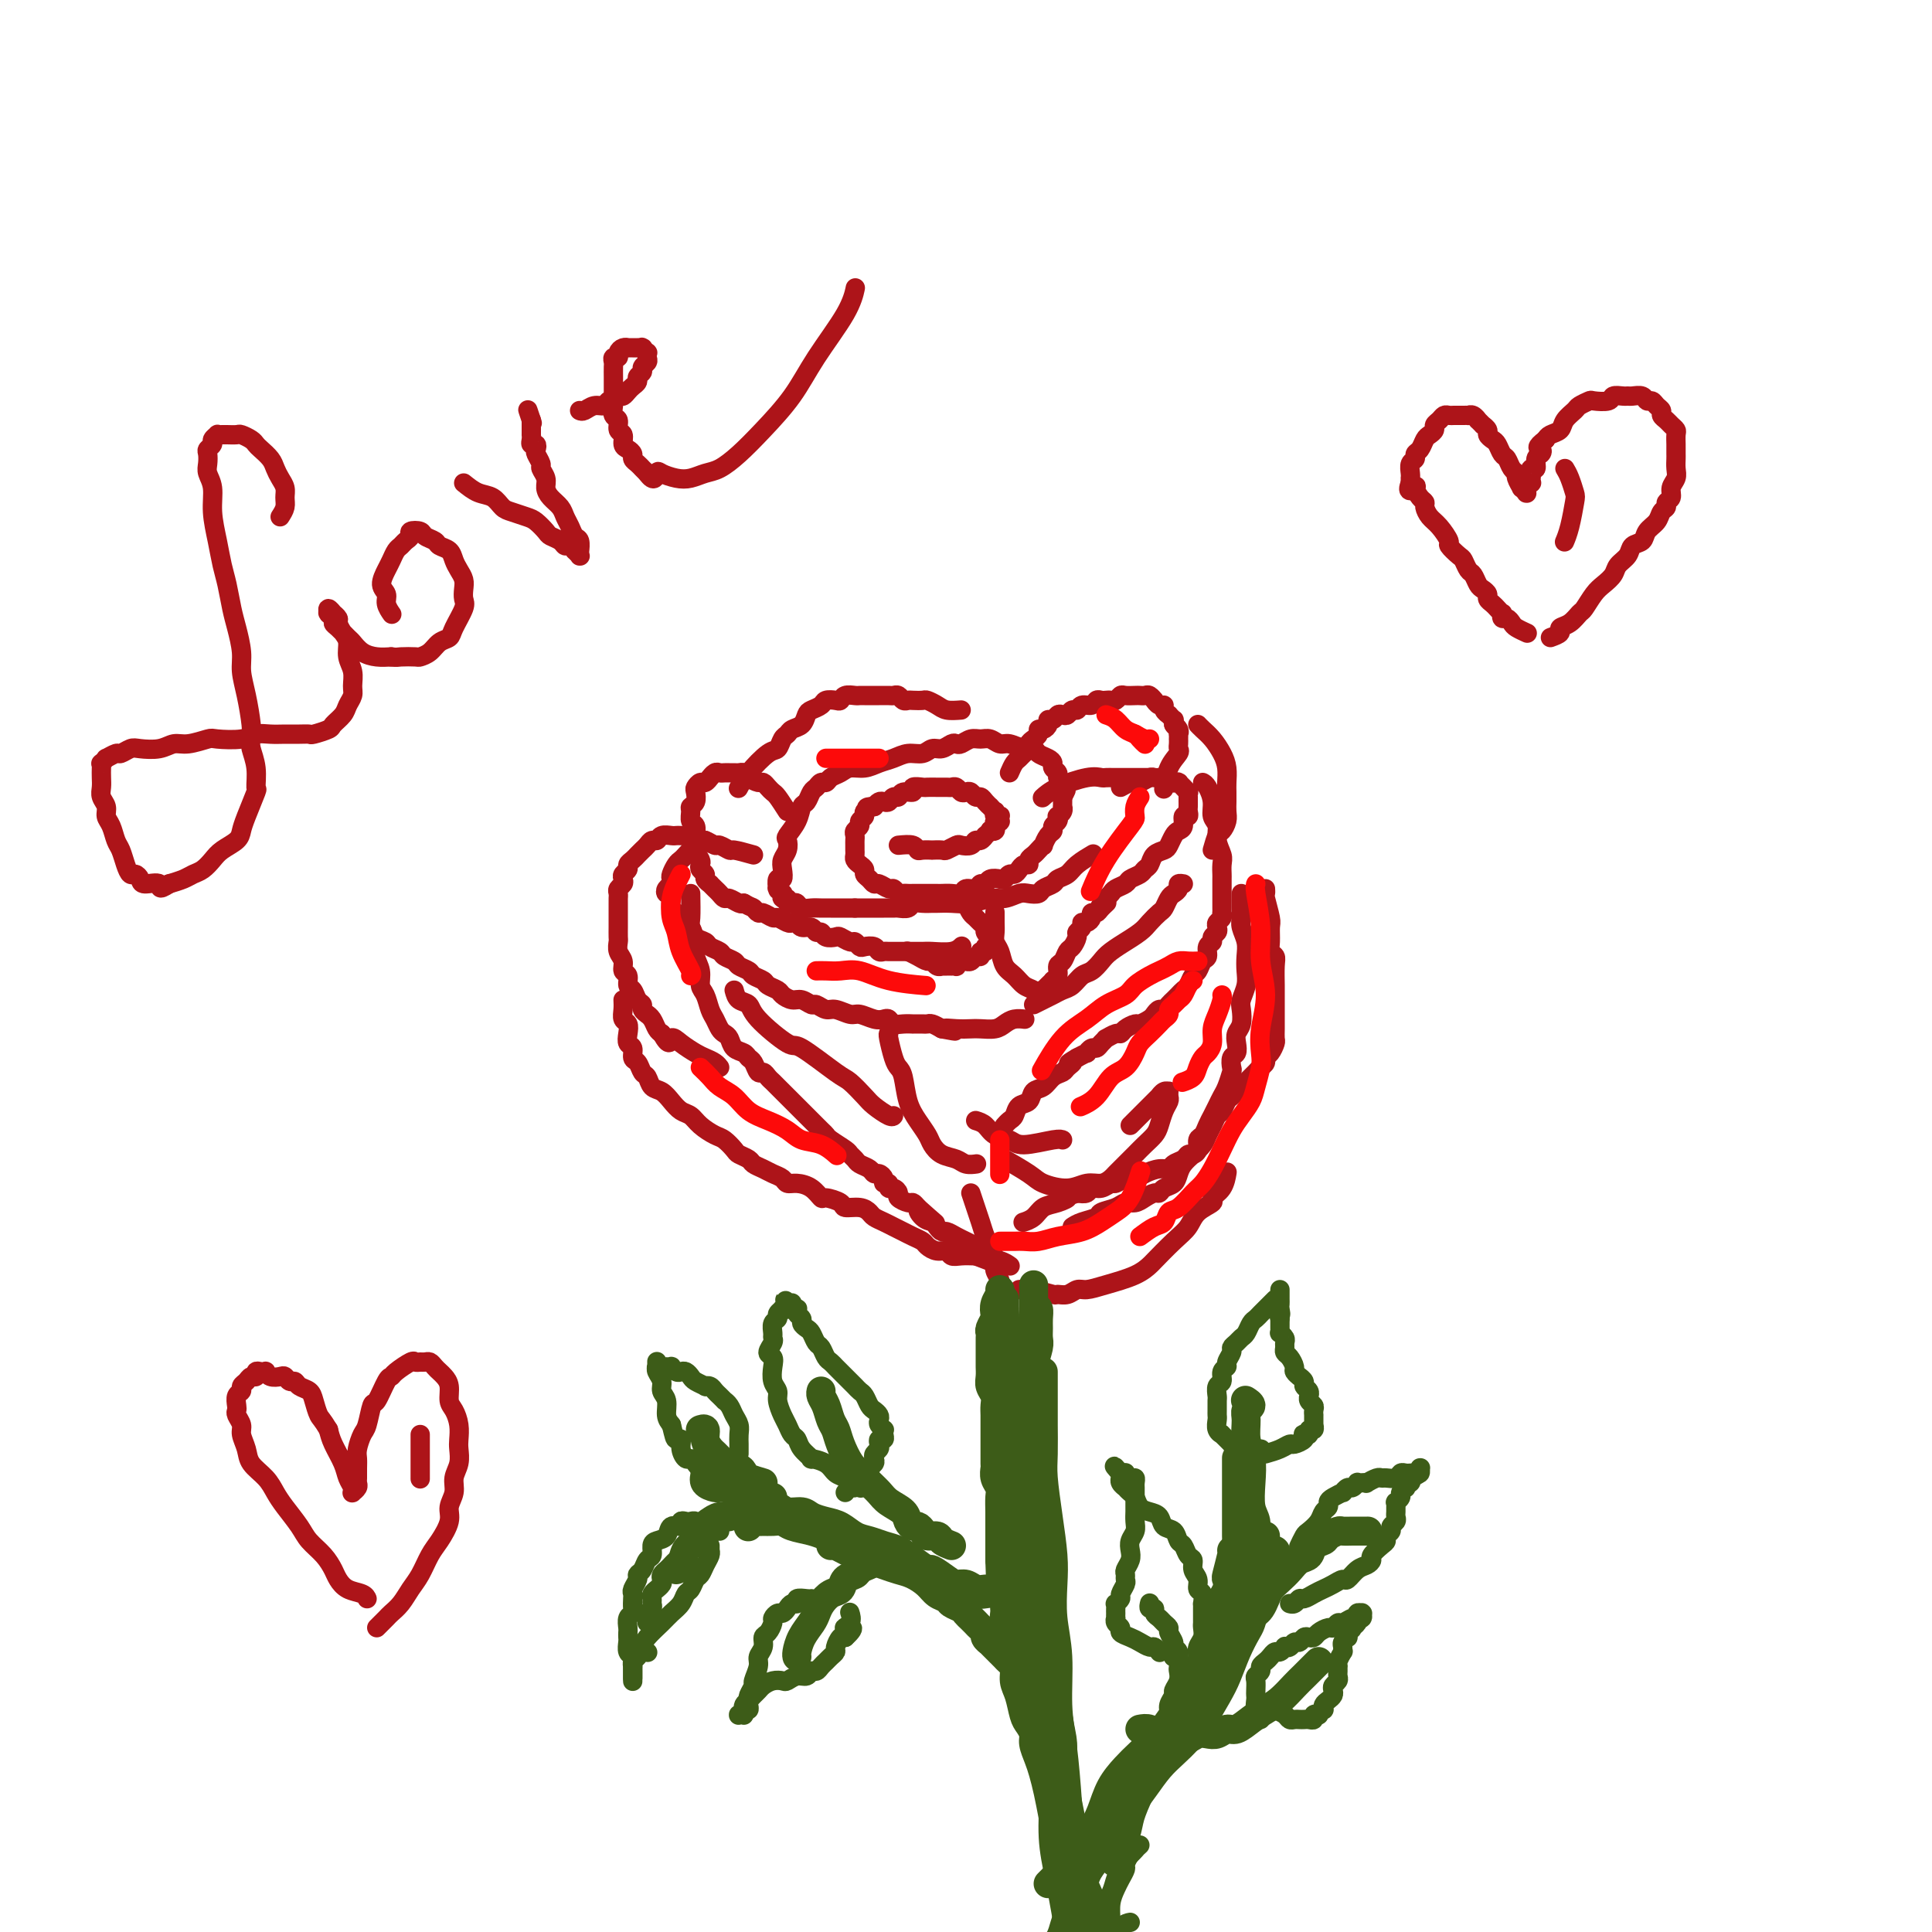 <svg viewBox='0 0 400 400' version='1.1' xmlns='http://www.w3.org/2000/svg' xmlns:xlink='http://www.w3.org/1999/xlink'><g fill='none' stroke='#AD1419' stroke-width='4' stroke-linecap='round' stroke-linejoin='round'><path d='M186,175c1.168,-0.113 2.335,-0.226 3,0c0.665,0.226 0.826,0.792 1,1c0.174,0.208 0.360,0.057 1,0c0.640,-0.057 1.734,-0.019 2,0c0.266,0.019 -0.295,0.019 0,0c0.295,-0.019 1.445,-0.057 2,0c0.555,0.057 0.516,0.207 1,0c0.484,-0.207 1.491,-0.772 2,-1c0.509,-0.228 0.519,-0.118 1,0c0.481,0.118 1.434,0.243 2,0c0.566,-0.243 0.744,-0.853 1,-1c0.256,-0.147 0.589,0.171 1,0c0.411,-0.171 0.898,-0.829 1,-1c0.102,-0.171 -0.183,0.147 0,0c0.183,-0.147 0.834,-0.758 1,-1c0.166,-0.242 -0.151,-0.117 0,0c0.151,0.117 0.772,0.224 1,0c0.228,-0.224 0.065,-0.778 0,-1c-0.065,-0.222 -0.031,-0.111 0,0c0.031,0.111 0.061,0.222 0,0c-0.061,-0.222 -0.211,-0.778 0,-1c0.211,-0.222 0.785,-0.111 1,0c0.215,0.111 0.071,0.222 0,0c-0.071,-0.222 -0.071,-0.776 0,-1c0.071,-0.224 0.211,-0.116 0,0c-0.211,0.116 -0.774,0.242 -1,0c-0.226,-0.242 -0.116,-0.852 0,-1c0.116,-0.148 0.238,0.167 0,0c-0.238,-0.167 -0.837,-0.814 -1,-1c-0.163,-0.186 0.111,0.090 0,0c-0.111,-0.090 -0.607,-0.546 -1,-1c-0.393,-0.454 -0.683,-0.905 -1,-1c-0.317,-0.095 -0.662,0.167 -1,0c-0.338,-0.167 -0.668,-0.763 -1,-1c-0.332,-0.237 -0.665,-0.116 -1,0c-0.335,0.116 -0.672,0.227 -1,0c-0.328,-0.227 -0.646,-0.793 -1,-1c-0.354,-0.207 -0.743,-0.056 -1,0c-0.257,0.056 -0.382,0.015 -1,0c-0.618,-0.015 -1.729,-0.005 -2,0c-0.271,0.005 0.297,0.005 0,0c-0.297,-0.005 -1.459,-0.017 -2,0c-0.541,0.017 -0.459,0.061 -1,0c-0.541,-0.061 -1.703,-0.228 -2,0c-0.297,0.228 0.271,0.849 0,1c-0.271,0.151 -1.382,-0.170 -2,0c-0.618,0.170 -0.743,0.829 -1,1c-0.257,0.171 -0.646,-0.148 -1,0c-0.354,0.148 -0.672,0.761 -1,1c-0.328,0.239 -0.665,0.103 -1,0c-0.335,-0.103 -0.667,-0.172 -1,0c-0.333,0.172 -0.666,0.586 -1,1'/><path d='M181,167c-2.636,0.571 -1.227,-0.002 -1,0c0.227,0.002 -0.728,0.578 -1,1c-0.272,0.422 0.137,0.690 0,1c-0.137,0.310 -0.821,0.660 -1,1c-0.179,0.340 0.148,0.668 0,1c-0.148,0.332 -0.772,0.666 -1,1c-0.228,0.334 -0.061,0.667 0,1c0.061,0.333 0.016,0.667 0,1c-0.016,0.333 -0.001,0.667 0,1c0.001,0.333 -0.010,0.667 0,1c0.010,0.333 0.040,0.667 0,1c-0.040,0.333 -0.151,0.666 0,1c0.151,0.334 0.566,0.668 1,1c0.434,0.332 0.889,0.662 1,1c0.111,0.338 -0.121,0.683 0,1c0.121,0.317 0.596,0.606 1,1c0.404,0.394 0.738,0.894 1,1c0.262,0.106 0.451,-0.182 1,0c0.549,0.182 1.456,0.833 2,1c0.544,0.167 0.723,-0.151 1,0c0.277,0.151 0.652,0.773 1,1c0.348,0.227 0.671,0.061 1,0c0.329,-0.061 0.666,-0.016 1,0c0.334,0.016 0.667,0.004 1,0c0.333,-0.004 0.667,-0.001 1,0c0.333,0.001 0.666,0.000 1,0c0.334,-0.000 0.670,-0.000 1,0c0.330,0.000 0.656,0.001 1,0c0.344,-0.001 0.707,-0.004 1,0c0.293,0.004 0.516,0.016 1,0c0.484,-0.016 1.229,-0.061 2,0c0.771,0.061 1.569,0.228 2,0c0.431,-0.228 0.496,-0.849 1,-1c0.504,-0.151 1.448,0.170 2,0c0.552,-0.170 0.711,-0.829 1,-1c0.289,-0.171 0.707,0.146 1,0c0.293,-0.146 0.460,-0.756 1,-1c0.540,-0.244 1.454,-0.121 2,0c0.546,0.121 0.723,0.239 1,0c0.277,-0.239 0.653,-0.834 1,-1c0.347,-0.166 0.667,0.096 1,0c0.333,-0.096 0.681,-0.551 1,-1c0.319,-0.449 0.610,-0.894 1,-1c0.390,-0.106 0.879,0.125 1,0c0.121,-0.125 -0.126,-0.606 0,-1c0.126,-0.394 0.625,-0.701 1,-1c0.375,-0.299 0.626,-0.591 1,-1c0.374,-0.409 0.870,-0.936 1,-1c0.130,-0.064 -0.105,0.334 0,0c0.105,-0.334 0.550,-1.400 1,-2c0.450,-0.600 0.904,-0.734 1,-1c0.096,-0.266 -0.167,-0.662 0,-1c0.167,-0.338 0.763,-0.616 1,-1c0.237,-0.384 0.116,-0.872 0,-1c-0.116,-0.128 -0.227,0.105 0,0c0.227,-0.105 0.793,-0.549 1,-1c0.207,-0.451 0.055,-0.908 0,-1c-0.055,-0.092 -0.015,0.182 0,0c0.015,-0.182 0.004,-0.818 0,-1c-0.004,-0.182 -0.001,0.091 0,0c0.001,-0.091 0.001,-0.545 0,-1'/><path d='M220,165c1.547,-2.719 0.416,-1.516 0,-1c-0.416,0.516 -0.115,0.346 0,0c0.115,-0.346 0.046,-0.866 0,-1c-0.046,-0.134 -0.069,0.119 0,0c0.069,-0.119 0.229,-0.609 0,-1c-0.229,-0.391 -0.848,-0.682 -1,-1c-0.152,-0.318 0.163,-0.662 0,-1c-0.163,-0.338 -0.802,-0.669 -1,-1c-0.198,-0.331 0.047,-0.662 0,-1c-0.047,-0.338 -0.387,-0.683 -1,-1c-0.613,-0.317 -1.501,-0.606 -2,-1c-0.499,-0.394 -0.609,-0.894 -1,-1c-0.391,-0.106 -1.063,0.182 -2,0c-0.937,-0.182 -2.138,-0.834 -3,-1c-0.862,-0.166 -1.387,0.155 -2,0c-0.613,-0.155 -1.316,-0.788 -2,-1c-0.684,-0.212 -1.348,-0.005 -2,0c-0.652,0.005 -1.291,-0.191 -2,0c-0.709,0.191 -1.489,0.768 -2,1c-0.511,0.232 -0.755,0.119 -1,0c-0.245,-0.119 -0.491,-0.243 -1,0c-0.509,0.243 -1.280,0.853 -2,1c-0.720,0.147 -1.389,-0.168 -2,0c-0.611,0.168 -1.163,0.820 -2,1c-0.837,0.180 -1.957,-0.110 -3,0c-1.043,0.110 -2.008,0.621 -3,1c-0.992,0.379 -2.010,0.626 -3,1c-0.990,0.374 -1.953,0.875 -3,1c-1.047,0.125 -2.178,-0.125 -3,0c-0.822,0.125 -1.333,0.625 -2,1c-0.667,0.375 -1.488,0.624 -2,1c-0.512,0.376 -0.714,0.878 -1,1c-0.286,0.122 -0.654,-0.138 -1,0c-0.346,0.138 -0.669,0.672 -1,1c-0.331,0.328 -0.671,0.449 -1,1c-0.329,0.551 -0.649,1.533 -1,2c-0.351,0.467 -0.734,0.418 -1,1c-0.266,0.582 -0.415,1.794 -1,3c-0.585,1.206 -1.607,2.405 -2,3c-0.393,0.595 -0.157,0.584 0,1c0.157,0.416 0.234,1.258 0,2c-0.234,0.742 -0.781,1.383 -1,2c-0.219,0.617 -0.111,1.209 0,2c0.111,0.791 0.225,1.780 0,2c-0.225,0.220 -0.789,-0.329 -1,0c-0.211,0.329 -0.070,1.537 0,2c0.070,0.463 0.070,0.181 0,0c-0.070,-0.181 -0.211,-0.260 0,0c0.211,0.260 0.774,0.858 1,1c0.226,0.142 0.116,-0.172 0,0c-0.116,0.172 -0.238,0.830 0,1c0.238,0.170 0.837,-0.147 1,0c0.163,0.147 -0.108,0.757 0,1c0.108,0.243 0.595,0.118 1,0c0.405,-0.118 0.727,-0.228 1,0c0.273,0.228 0.495,0.793 1,1c0.505,0.207 1.293,0.055 2,0c0.707,-0.055 1.334,-0.015 2,0c0.666,0.015 1.372,0.004 2,0c0.628,-0.004 1.180,-0.001 2,0c0.820,0.001 1.910,0.001 3,0'/><path d='M177,188c2.058,-0.000 1.702,-0.000 2,0c0.298,0.000 1.250,0.001 2,0c0.750,-0.001 1.300,-0.004 2,0c0.700,0.004 1.552,0.015 2,0c0.448,-0.015 0.491,-0.057 1,0c0.509,0.057 1.483,0.211 2,0c0.517,-0.211 0.578,-0.789 1,-1c0.422,-0.211 1.207,-0.055 2,0c0.793,0.055 1.595,0.011 2,0c0.405,-0.011 0.415,0.012 1,0c0.585,-0.012 1.746,-0.060 3,0c1.254,0.060 2.601,0.226 4,0c1.399,-0.226 2.851,-0.844 4,-1c1.149,-0.156 1.994,0.151 3,0c1.006,-0.151 2.171,-0.761 3,-1c0.829,-0.239 1.320,-0.106 2,0c0.680,0.106 1.547,0.184 2,0c0.453,-0.184 0.490,-0.629 1,-1c0.510,-0.371 1.493,-0.667 2,-1c0.507,-0.333 0.539,-0.702 1,-1c0.461,-0.298 1.350,-0.523 2,-1c0.650,-0.477 1.060,-1.205 2,-2c0.940,-0.795 2.412,-1.656 3,-2c0.588,-0.344 0.294,-0.172 0,0'/><path d='M232,163c0.748,-0.415 1.496,-0.829 2,-1c0.504,-0.171 0.765,-0.098 1,0c0.235,0.098 0.444,0.222 1,0c0.556,-0.222 1.460,-0.791 2,-1c0.540,-0.209 0.718,-0.057 1,0c0.282,0.057 0.668,0.019 1,0c0.332,-0.019 0.610,-0.019 1,0c0.390,0.019 0.893,0.058 1,0c0.107,-0.058 -0.181,-0.211 0,0c0.181,0.211 0.832,0.788 1,1c0.168,0.212 -0.147,0.061 0,0c0.147,-0.061 0.758,-0.030 1,0c0.242,0.030 0.116,0.060 0,0c-0.116,-0.060 -0.224,-0.208 0,0c0.224,0.208 0.778,0.773 1,1c0.222,0.227 0.112,0.118 0,0c-0.112,-0.118 -0.226,-0.243 0,0c0.226,0.243 0.793,0.854 1,1c0.207,0.146 0.056,-0.172 0,0c-0.056,0.172 -0.015,0.834 0,1c0.015,0.166 0.004,-0.163 0,0c-0.004,0.163 0.000,0.818 0,1c-0.000,0.182 -0.004,-0.111 0,0c0.004,0.111 0.016,0.625 0,1c-0.016,0.375 -0.060,0.612 0,1c0.060,0.388 0.223,0.929 0,1c-0.223,0.071 -0.834,-0.328 -1,0c-0.166,0.328 0.111,1.384 0,2c-0.111,0.616 -0.611,0.794 -1,1c-0.389,0.206 -0.667,0.440 -1,1c-0.333,0.560 -0.719,1.445 -1,2c-0.281,0.555 -0.455,0.779 -1,1c-0.545,0.221 -1.459,0.441 -2,1c-0.541,0.559 -0.707,1.459 -1,2c-0.293,0.541 -0.712,0.722 -1,1c-0.288,0.278 -0.444,0.652 -1,1c-0.556,0.348 -1.511,0.671 -2,1c-0.489,0.329 -0.513,0.666 -1,1c-0.487,0.334 -1.439,0.667 -2,1c-0.561,0.333 -0.732,0.667 -1,1c-0.268,0.333 -0.634,0.667 -1,1'/><path d='M229,186c-2.581,3.122 -0.533,1.428 0,1c0.533,-0.428 -0.448,0.411 -1,1c-0.552,0.589 -0.674,0.928 -1,1c-0.326,0.072 -0.857,-0.121 -1,0c-0.143,0.121 0.101,0.558 0,1c-0.101,0.442 -0.548,0.891 -1,1c-0.452,0.109 -0.909,-0.121 -1,0c-0.091,0.121 0.183,0.595 0,1c-0.183,0.405 -0.822,0.743 -1,1c-0.178,0.257 0.106,0.435 0,1c-0.106,0.565 -0.602,1.517 -1,2c-0.398,0.483 -0.699,0.498 -1,1c-0.301,0.502 -0.601,1.492 -1,2c-0.399,0.508 -0.895,0.532 -1,1c-0.105,0.468 0.183,1.378 0,2c-0.183,0.622 -0.838,0.955 -1,1c-0.162,0.045 0.167,-0.198 0,0c-0.167,0.198 -0.830,0.837 -1,1c-0.170,0.163 0.152,-0.149 0,0c-0.152,0.149 -0.777,0.758 -1,1c-0.223,0.242 -0.045,0.118 0,0c0.045,-0.118 -0.043,-0.231 0,0c0.043,0.231 0.216,0.806 0,1c-0.216,0.194 -0.820,0.007 -1,0c-0.180,-0.007 0.064,0.165 0,0c-0.064,-0.165 -0.437,-0.667 -1,-1c-0.563,-0.333 -1.318,-0.498 -2,-1c-0.682,-0.502 -1.293,-1.342 -2,-2c-0.707,-0.658 -1.510,-1.134 -2,-2c-0.490,-0.866 -0.667,-2.120 -1,-3c-0.333,-0.880 -0.821,-1.385 -1,-2c-0.179,-0.615 -0.048,-1.340 0,-2c0.048,-0.660 0.013,-1.255 0,-2c-0.013,-0.745 -0.004,-1.642 0,-2c0.004,-0.358 0.002,-0.179 0,0'/><path d='M238,161c-0.838,0.000 -1.677,0.000 -2,0c-0.323,-0.000 -0.131,-0.002 -1,0c-0.869,0.002 -2.799,0.006 -4,0c-1.201,-0.006 -1.674,-0.022 -2,0c-0.326,0.022 -0.504,0.083 -1,0c-0.496,-0.083 -1.308,-0.311 -3,0c-1.692,0.311 -4.263,1.161 -6,2c-1.737,0.839 -2.639,1.668 -3,2c-0.361,0.332 -0.180,0.166 0,0'/><path d='M200,187c0.331,0.756 0.662,1.512 1,2c0.338,0.488 0.683,0.709 1,1c0.317,0.291 0.607,0.651 1,1c0.393,0.349 0.890,0.686 1,1c0.110,0.314 -0.167,0.605 0,1c0.167,0.395 0.778,0.895 1,1c0.222,0.105 0.055,-0.183 0,0c-0.055,0.183 0.000,0.838 0,1c-0.000,0.162 -0.057,-0.168 0,0c0.057,0.168 0.226,0.834 0,1c-0.226,0.166 -0.848,-0.167 -1,0c-0.152,0.167 0.167,0.833 0,1c-0.167,0.167 -0.819,-0.166 -1,0c-0.181,0.166 0.110,0.829 0,1c-0.110,0.171 -0.621,-0.151 -1,0c-0.379,0.151 -0.628,0.776 -1,1c-0.372,0.224 -0.869,0.046 -1,0c-0.131,-0.046 0.104,0.040 0,0c-0.104,-0.040 -0.549,-0.207 -1,0c-0.451,0.207 -0.910,0.788 -1,1c-0.090,0.212 0.187,0.057 0,0c-0.187,-0.057 -0.839,-0.015 -1,0c-0.161,0.015 0.167,0.004 0,0c-0.167,-0.004 -0.830,-0.001 -1,0c-0.170,0.001 0.151,-0.000 0,0c-0.151,0.000 -0.776,0.001 -1,0c-0.224,-0.001 -0.049,-0.004 0,0c0.049,0.004 -0.028,0.016 0,0c0.028,-0.016 0.160,-0.060 0,0c-0.160,0.060 -0.610,0.222 -1,0c-0.390,-0.222 -0.718,-0.830 -1,-1c-0.282,-0.170 -0.519,0.099 -1,0c-0.481,-0.099 -1.206,-0.565 -2,-1c-0.794,-0.435 -1.655,-0.839 -2,-1c-0.345,-0.161 -0.172,-0.081 0,0'/><path d='M163,168c-0.755,-1.176 -1.511,-2.353 -2,-3c-0.489,-0.647 -0.712,-0.765 -1,-1c-0.288,-0.235 -0.640,-0.589 -1,-1c-0.360,-0.411 -0.726,-0.881 -1,-1c-0.274,-0.119 -0.455,0.112 -1,0c-0.545,-0.112 -1.456,-0.566 -2,-1c-0.544,-0.434 -0.723,-0.848 -1,-1c-0.277,-0.152 -0.652,-0.040 -1,0c-0.348,0.040 -0.670,0.010 -1,0c-0.330,-0.010 -0.667,0.001 -1,0c-0.333,-0.001 -0.663,-0.016 -1,0c-0.337,0.016 -0.682,0.061 -1,0c-0.318,-0.061 -0.610,-0.227 -1,0c-0.390,0.227 -0.879,0.849 -1,1c-0.121,0.151 0.125,-0.168 0,0c-0.125,0.168 -0.621,0.822 -1,1c-0.379,0.178 -0.641,-0.121 -1,0c-0.359,0.121 -0.814,0.661 -1,1c-0.186,0.339 -0.103,0.476 0,1c0.103,0.524 0.228,1.435 0,2c-0.228,0.565 -0.807,0.785 -1,1c-0.193,0.215 0.001,0.424 0,1c-0.001,0.576 -0.197,1.519 0,2c0.197,0.481 0.789,0.500 1,1c0.211,0.500 0.043,1.482 0,2c-0.043,0.518 0.040,0.573 0,1c-0.040,0.427 -0.203,1.228 0,2c0.203,0.772 0.771,1.516 1,2c0.229,0.484 0.118,0.708 0,1c-0.118,0.292 -0.243,0.652 0,1c0.243,0.348 0.853,0.685 1,1c0.147,0.315 -0.168,0.609 0,1c0.168,0.391 0.819,0.879 1,1c0.181,0.121 -0.107,-0.126 0,0c0.107,0.126 0.610,0.626 1,1c0.390,0.374 0.668,0.622 1,1c0.332,0.378 0.718,0.885 1,1c0.282,0.115 0.461,-0.161 1,0c0.539,0.161 1.440,0.760 2,1c0.560,0.240 0.780,0.120 1,0'/><path d='M154,187c1.638,0.935 1.733,0.771 2,1c0.267,0.229 0.705,0.850 1,1c0.295,0.150 0.446,-0.170 1,0c0.554,0.170 1.511,0.829 2,1c0.489,0.171 0.511,-0.146 1,0c0.489,0.146 1.444,0.756 2,1c0.556,0.244 0.712,0.122 1,0c0.288,-0.122 0.707,-0.244 1,0c0.293,0.244 0.459,0.854 1,1c0.541,0.146 1.459,-0.171 2,0c0.541,0.171 0.707,0.829 1,1c0.293,0.171 0.712,-0.146 1,0c0.288,0.146 0.444,0.756 1,1c0.556,0.244 1.511,0.122 2,0c0.489,-0.122 0.511,-0.243 1,0c0.489,0.243 1.444,0.849 2,1c0.556,0.151 0.712,-0.152 1,0c0.288,0.152 0.707,0.759 1,1c0.293,0.241 0.459,0.117 1,0c0.541,-0.117 1.458,-0.228 2,0c0.542,0.228 0.708,0.793 1,1c0.292,0.207 0.708,0.055 1,0c0.292,-0.055 0.458,-0.015 1,0c0.542,0.015 1.458,0.004 2,0c0.542,-0.004 0.710,-0.001 1,0c0.290,0.001 0.704,0.001 1,0c0.296,-0.001 0.475,-0.004 1,0c0.525,0.004 1.395,0.015 2,0c0.605,-0.015 0.946,-0.056 2,0c1.054,0.056 2.822,0.207 4,0c1.178,-0.207 1.765,-0.774 2,-1c0.235,-0.226 0.117,-0.113 0,0'/><path d='M209,160c0.331,-0.756 0.662,-1.512 1,-2c0.338,-0.488 0.682,-0.708 1,-1c0.318,-0.292 0.611,-0.655 1,-1c0.389,-0.345 0.874,-0.671 1,-1c0.126,-0.329 -0.107,-0.662 0,-1c0.107,-0.338 0.555,-0.682 1,-1c0.445,-0.318 0.889,-0.611 1,-1c0.111,-0.389 -0.111,-0.874 0,-1c0.111,-0.126 0.555,0.106 1,0c0.445,-0.106 0.893,-0.551 1,-1c0.107,-0.449 -0.126,-0.904 0,-1c0.126,-0.096 0.611,0.166 1,0c0.389,-0.166 0.682,-0.761 1,-1c0.318,-0.239 0.662,-0.121 1,0c0.338,0.121 0.672,0.244 1,0c0.328,-0.244 0.651,-0.854 1,-1c0.349,-0.146 0.723,0.171 1,0c0.277,-0.171 0.455,-0.830 1,-1c0.545,-0.170 1.455,0.150 2,0c0.545,-0.150 0.723,-0.771 1,-1c0.277,-0.229 0.652,-0.065 1,0c0.348,0.065 0.670,0.032 1,0c0.330,-0.032 0.670,-0.061 1,0c0.330,0.061 0.652,0.212 1,0c0.348,-0.212 0.723,-0.789 1,-1c0.277,-0.211 0.455,-0.058 1,0c0.545,0.058 1.456,0.020 2,0c0.544,-0.020 0.719,-0.020 1,0c0.281,0.020 0.666,0.062 1,0c0.334,-0.062 0.615,-0.228 1,0c0.385,0.228 0.873,0.848 1,1c0.127,0.152 -0.105,-0.166 0,0c0.105,0.166 0.549,0.814 1,1c0.451,0.186 0.909,-0.090 1,0c0.091,0.090 -0.186,0.545 0,1c0.186,0.455 0.834,0.909 1,1c0.166,0.091 -0.151,-0.182 0,0c0.151,0.182 0.772,0.818 1,1c0.228,0.182 0.065,-0.091 0,0c-0.065,0.091 -0.033,0.545 0,1'/><path d='M243,150c0.713,0.885 -0.005,0.098 0,0c0.005,-0.098 0.733,0.495 1,1c0.267,0.505 0.072,0.923 0,1c-0.072,0.077 -0.020,-0.186 0,0c0.020,0.186 0.007,0.822 0,1c-0.007,0.178 -0.008,-0.103 0,0c0.008,0.103 0.027,0.589 0,1c-0.027,0.411 -0.098,0.747 0,1c0.098,0.253 0.366,0.421 0,1c-0.366,0.579 -1.366,1.567 -2,3c-0.634,1.433 -0.901,3.309 -1,4c-0.099,0.691 -0.028,0.197 0,0c0.028,-0.197 0.014,-0.099 0,0'/><path d='M199,147c-1.098,0.083 -2.196,0.166 -3,0c-0.804,-0.166 -1.315,-0.581 -2,-1c-0.685,-0.419 -1.546,-0.843 -2,-1c-0.454,-0.157 -0.503,-0.046 -1,0c-0.497,0.046 -1.443,0.026 -2,0c-0.557,-0.026 -0.726,-0.060 -1,0c-0.274,0.060 -0.655,0.212 -1,0c-0.345,-0.212 -0.655,-0.789 -1,-1c-0.345,-0.211 -0.726,-0.057 -1,0c-0.274,0.057 -0.441,0.015 -1,0c-0.559,-0.015 -1.511,-0.004 -2,0c-0.489,0.004 -0.516,0.000 -1,0c-0.484,-0.000 -1.425,0.004 -2,0c-0.575,-0.004 -0.783,-0.015 -1,0c-0.217,0.015 -0.443,0.056 -1,0c-0.557,-0.056 -1.443,-0.208 -2,0c-0.557,0.208 -0.783,0.777 -1,1c-0.217,0.223 -0.426,0.100 -1,0c-0.574,-0.100 -1.515,-0.178 -2,0c-0.485,0.178 -0.515,0.611 -1,1c-0.485,0.389 -1.425,0.735 -2,1c-0.575,0.265 -0.784,0.451 -1,1c-0.216,0.549 -0.439,1.461 -1,2c-0.561,0.539 -1.461,0.705 -2,1c-0.539,0.295 -0.718,0.718 -1,1c-0.282,0.282 -0.668,0.423 -1,1c-0.332,0.577 -0.611,1.591 -1,2c-0.389,0.409 -0.888,0.213 -2,1c-1.112,0.787 -2.838,2.558 -4,4c-1.162,1.442 -1.761,2.555 -2,3c-0.239,0.445 -0.120,0.223 0,0'/><path d='M146,174c-0.643,0.222 -1.286,0.445 -2,1c-0.714,0.555 -1.498,1.444 -2,2c-0.502,0.556 -0.722,0.779 -1,1c-0.278,0.221 -0.614,0.440 -1,1c-0.386,0.560 -0.822,1.460 -1,2c-0.178,0.540 -0.096,0.718 0,1c0.096,0.282 0.208,0.666 0,1c-0.208,0.334 -0.736,0.618 -1,1c-0.264,0.382 -0.264,0.862 0,1c0.264,0.138 0.790,-0.066 1,0c0.210,0.066 0.102,0.402 0,1c-0.102,0.598 -0.197,1.459 0,2c0.197,0.541 0.687,0.761 1,1c0.313,0.239 0.450,0.498 1,1c0.550,0.502 1.513,1.248 2,2c0.487,0.752 0.496,1.511 1,2c0.504,0.489 1.501,0.708 2,1c0.499,0.292 0.500,0.655 1,1c0.500,0.345 1.500,0.670 2,1c0.500,0.330 0.500,0.666 1,1c0.500,0.334 1.500,0.667 2,1c0.500,0.333 0.500,0.667 1,1c0.500,0.333 1.500,0.667 2,1c0.500,0.333 0.500,0.666 1,1c0.500,0.334 1.499,0.668 2,1c0.501,0.332 0.504,0.662 1,1c0.496,0.338 1.485,0.683 2,1c0.515,0.317 0.557,0.606 1,1c0.443,0.394 1.288,0.894 2,1c0.712,0.106 1.292,-0.183 2,0c0.708,0.183 1.545,0.838 2,1c0.455,0.162 0.530,-0.168 1,0c0.470,0.168 1.337,0.833 2,1c0.663,0.167 1.123,-0.165 2,0c0.877,0.165 2.172,0.828 3,1c0.828,0.172 1.191,-0.146 2,0c0.809,0.146 2.064,0.757 3,1c0.936,0.243 1.551,0.118 2,0c0.449,-0.118 0.731,-0.228 1,0c0.269,0.228 0.524,0.793 1,1c0.476,0.207 1.174,0.056 2,0c0.826,-0.056 1.779,-0.016 2,0c0.221,0.016 -0.289,0.007 0,0c0.289,-0.007 1.376,-0.012 2,0c0.624,0.012 0.783,0.042 1,0c0.217,-0.042 0.490,-0.155 1,0c0.510,0.155 1.255,0.577 2,1'/><path d='M195,213c4.944,0.928 1.804,0.250 1,0c-0.804,-0.250 0.729,-0.070 2,0c1.271,0.070 2.279,0.029 3,0c0.721,-0.029 1.153,-0.046 2,0c0.847,0.046 2.108,0.156 3,0c0.892,-0.156 1.414,-0.578 2,-1c0.586,-0.422 1.235,-0.844 2,-1c0.765,-0.156 1.647,-0.044 2,0c0.353,0.044 0.176,0.022 0,0'/><path d='M214,208c0.667,-0.336 1.333,-0.671 2,-1c0.667,-0.329 1.333,-0.651 2,-1c0.667,-0.349 1.334,-0.727 2,-1c0.666,-0.273 1.332,-0.443 2,-1c0.668,-0.557 1.340,-1.502 2,-2c0.660,-0.498 1.309,-0.548 2,-1c0.691,-0.452 1.424,-1.304 2,-2c0.576,-0.696 0.993,-1.236 2,-2c1.007,-0.764 2.602,-1.753 3,-2c0.398,-0.247 -0.402,0.247 0,0c0.402,-0.247 2.006,-1.236 3,-2c0.994,-0.764 1.379,-1.304 2,-2c0.621,-0.696 1.477,-1.548 2,-2c0.523,-0.452 0.714,-0.503 1,-1c0.286,-0.497 0.669,-1.440 1,-2c0.331,-0.560 0.611,-0.739 1,-1c0.389,-0.261 0.888,-0.606 1,-1c0.112,-0.394 -0.162,-0.837 0,-1c0.162,-0.163 0.761,-0.047 1,0c0.239,0.047 0.120,0.023 0,0'/><path d='M249,162c0.301,0.163 0.601,0.325 1,1c0.399,0.675 0.895,1.861 1,3c0.105,1.139 -0.182,2.230 0,3c0.182,0.770 0.833,1.218 1,2c0.167,0.782 -0.152,1.896 0,3c0.152,1.104 0.773,2.198 1,3c0.227,0.802 0.061,1.313 0,2c-0.061,0.687 -0.016,1.550 0,2c0.016,0.450 0.004,0.487 0,1c-0.004,0.513 -0.001,1.500 0,2c0.001,0.500 0.000,0.511 0,1c-0.000,0.489 0.001,1.454 0,2c-0.001,0.546 -0.004,0.671 0,1c0.004,0.329 0.015,0.862 0,1c-0.015,0.138 -0.055,-0.118 0,0c0.055,0.118 0.207,0.609 0,1c-0.207,0.391 -0.772,0.682 -1,1c-0.228,0.318 -0.118,0.661 0,1c0.118,0.339 0.243,0.672 0,1c-0.243,0.328 -0.853,0.650 -1,1c-0.147,0.350 0.168,0.728 0,1c-0.168,0.272 -0.818,0.439 -1,1c-0.182,0.561 0.106,1.516 0,2c-0.106,0.484 -0.606,0.497 -1,1c-0.394,0.503 -0.683,1.497 -1,2c-0.317,0.503 -0.662,0.516 -1,1c-0.338,0.484 -0.668,1.439 -1,2c-0.332,0.561 -0.666,0.729 -1,1c-0.334,0.271 -0.667,0.646 -1,1c-0.333,0.354 -0.667,0.686 -1,1c-0.333,0.314 -0.666,0.609 -1,1c-0.334,0.391 -0.671,0.879 -1,1c-0.329,0.121 -0.650,-0.126 -1,0c-0.350,0.126 -0.727,0.625 -1,1c-0.273,0.375 -0.441,0.626 -1,1c-0.559,0.374 -1.511,0.870 -2,1c-0.489,0.130 -0.517,-0.105 -1,0c-0.483,0.105 -1.421,0.549 -2,1c-0.579,0.451 -0.799,0.908 -1,1c-0.201,0.092 -0.383,-0.182 -1,0c-0.617,0.182 -1.671,0.818 -2,1c-0.329,0.182 0.065,-0.091 0,0c-0.065,0.091 -0.590,0.545 -1,1c-0.410,0.455 -0.704,0.909 -1,1c-0.296,0.091 -0.595,-0.182 -1,0c-0.405,0.182 -0.917,0.818 -1,1c-0.083,0.182 0.262,-0.091 0,0c-0.262,0.091 -1.131,0.545 -2,1'/><path d='M223,219c-2.960,1.727 -1.359,1.044 -1,1c0.359,-0.044 -0.524,0.550 -1,1c-0.476,0.450 -0.546,0.754 -1,1c-0.454,0.246 -1.291,0.432 -2,1c-0.709,0.568 -1.289,1.518 -2,2c-0.711,0.482 -1.552,0.496 -2,1c-0.448,0.504 -0.502,1.498 -1,2c-0.498,0.502 -1.440,0.513 -2,1c-0.560,0.487 -0.738,1.451 -1,2c-0.262,0.549 -0.606,0.683 -1,1c-0.394,0.317 -0.837,0.816 -1,1c-0.163,0.184 -0.047,0.053 0,0c0.047,-0.053 0.023,-0.026 0,0'/><path d='M143,185c0.033,1.958 0.065,3.917 0,5c-0.065,1.083 -0.229,1.291 0,2c0.229,0.709 0.849,1.918 1,3c0.151,1.082 -0.167,2.037 0,3c0.167,0.963 0.818,1.934 1,3c0.182,1.066 -0.106,2.226 0,3c0.106,0.774 0.606,1.163 1,2c0.394,0.837 0.683,2.121 1,3c0.317,0.879 0.661,1.353 1,2c0.339,0.647 0.672,1.469 1,2c0.328,0.531 0.651,0.773 1,1c0.349,0.227 0.723,0.441 1,1c0.277,0.559 0.455,1.464 1,2c0.545,0.536 1.455,0.703 2,1c0.545,0.297 0.723,0.723 1,1c0.277,0.277 0.652,0.403 1,1c0.348,0.597 0.670,1.664 1,2c0.330,0.336 0.670,-0.061 1,0c0.330,0.061 0.652,0.580 1,1c0.348,0.420 0.724,0.743 1,1c0.276,0.257 0.454,0.449 1,1c0.546,0.551 1.461,1.462 2,2c0.539,0.538 0.703,0.703 1,1c0.297,0.297 0.727,0.727 1,1c0.273,0.273 0.388,0.388 1,1c0.612,0.612 1.720,1.721 2,2c0.280,0.279 -0.268,-0.272 0,0c0.268,0.272 1.353,1.368 2,2c0.647,0.632 0.856,0.799 1,1c0.144,0.201 0.223,0.435 1,1c0.777,0.565 2.254,1.461 3,2c0.746,0.539 0.763,0.723 1,1c0.237,0.277 0.693,0.648 1,1c0.307,0.352 0.465,0.685 1,1c0.535,0.315 1.449,0.610 2,1c0.551,0.390 0.740,0.874 1,1c0.260,0.126 0.591,-0.106 1,0c0.409,0.106 0.897,0.549 1,1c0.103,0.451 -0.178,0.908 0,1c0.178,0.092 0.817,-0.183 1,0c0.183,0.183 -0.088,0.824 0,1c0.088,0.176 0.534,-0.111 1,0c0.466,0.111 0.951,0.621 1,1c0.049,0.379 -0.337,0.627 0,1c0.337,0.373 1.399,0.870 2,1c0.601,0.130 0.743,-0.106 1,0c0.257,0.106 0.628,0.553 1,1'/><path d='M190,250c6.598,5.903 2.594,2.160 1,1c-1.594,-1.160 -0.779,0.263 0,1c0.779,0.737 1.521,0.789 2,1c0.479,0.211 0.694,0.581 1,1c0.306,0.419 0.702,0.886 1,1c0.298,0.114 0.497,-0.127 1,0c0.503,0.127 1.310,0.622 2,1c0.690,0.378 1.263,0.640 2,1c0.737,0.360 1.639,0.817 2,1c0.361,0.183 0.180,0.091 0,0'/><path d='M201,247c0.334,1.009 0.668,2.017 1,3c0.332,0.983 0.662,1.940 1,3c0.338,1.060 0.683,2.224 1,3c0.317,0.776 0.607,1.163 1,2c0.393,0.837 0.890,2.122 1,3c0.110,0.878 -0.167,1.349 0,2c0.167,0.651 0.777,1.481 1,2c0.223,0.519 0.060,0.728 0,1c-0.060,0.272 -0.016,0.609 0,1c0.016,0.391 0.004,0.836 0,1c-0.004,0.164 -0.001,0.047 0,0c0.001,-0.047 0.001,-0.023 0,0'/><path d='M257,185c-0.008,1.083 -0.016,2.166 0,3c0.016,0.834 0.057,1.420 0,2c-0.057,0.580 -0.210,1.155 0,2c0.210,0.845 0.785,1.959 1,3c0.215,1.041 0.072,2.007 0,3c-0.072,0.993 -0.071,2.013 0,3c0.071,0.987 0.211,1.941 0,3c-0.211,1.059 -0.775,2.223 -1,3c-0.225,0.777 -0.112,1.168 0,2c0.112,0.832 0.222,2.106 0,3c-0.222,0.894 -0.778,1.410 -1,2c-0.222,0.590 -0.111,1.256 0,2c0.111,0.744 0.223,1.568 0,2c-0.223,0.432 -0.781,0.472 -1,1c-0.219,0.528 -0.100,1.545 0,2c0.100,0.455 0.182,0.349 0,1c-0.182,0.651 -0.626,2.061 -1,3c-0.374,0.939 -0.677,1.407 -1,2c-0.323,0.593 -0.665,1.310 -1,2c-0.335,0.690 -0.663,1.354 -1,2c-0.337,0.646 -0.682,1.273 -1,2c-0.318,0.727 -0.610,1.553 -1,2c-0.390,0.447 -0.877,0.515 -1,1c-0.123,0.485 0.118,1.386 0,2c-0.118,0.614 -0.594,0.939 -1,1c-0.406,0.061 -0.741,-0.142 -1,0c-0.259,0.142 -0.443,0.629 -1,1c-0.557,0.371 -1.486,0.625 -2,1c-0.514,0.375 -0.613,0.870 -1,1c-0.387,0.130 -1.063,-0.105 -2,0c-0.937,0.105 -2.134,0.549 -3,1c-0.866,0.451 -1.401,0.910 -2,1c-0.599,0.090 -1.264,-0.187 -2,0c-0.736,0.187 -1.544,0.838 -2,1c-0.456,0.162 -0.559,-0.167 -1,0c-0.441,0.167 -1.221,0.828 -2,1c-0.779,0.172 -1.556,-0.146 -2,0c-0.444,0.146 -0.555,0.756 -1,1c-0.445,0.244 -1.222,0.122 -2,0'/><path d='M223,247c-4.087,1.412 -2.304,0.942 -2,1c0.304,0.058 -0.872,0.643 -2,1c-1.128,0.357 -2.210,0.488 -3,1c-0.790,0.512 -1.290,1.407 -2,2c-0.710,0.593 -1.632,0.884 -2,1c-0.368,0.116 -0.184,0.058 0,0'/><path d='M184,214c-0.090,0.023 -0.179,0.046 0,1c0.179,0.954 0.628,2.839 1,4c0.372,1.161 0.667,1.599 1,2c0.333,0.401 0.705,0.764 1,2c0.295,1.236 0.515,3.343 1,5c0.485,1.657 1.236,2.863 2,4c0.764,1.137 1.541,2.203 2,3c0.459,0.797 0.600,1.324 1,2c0.400,0.676 1.060,1.502 2,2c0.940,0.498 2.159,0.670 3,1c0.841,0.330 1.303,0.820 2,1c0.697,0.180 1.628,0.052 2,0c0.372,-0.052 0.186,-0.026 0,0'/><path d='M202,232c0.697,0.216 1.395,0.432 2,1c0.605,0.568 1.119,1.487 2,2c0.881,0.513 2.131,0.621 3,1c0.869,0.379 1.357,1.029 3,1c1.643,-0.029 4.442,-0.739 6,-1c1.558,-0.261 1.874,-0.075 2,0c0.126,0.075 0.063,0.037 0,0'/><path d='M234,233c0.364,-0.364 0.729,-0.729 1,-1c0.271,-0.271 0.450,-0.450 1,-1c0.550,-0.550 1.471,-1.472 2,-2c0.529,-0.528 0.667,-0.663 1,-1c0.333,-0.337 0.860,-0.875 1,-1c0.140,-0.125 -0.106,0.163 0,0c0.106,-0.163 0.564,-0.777 1,-1c0.436,-0.223 0.849,-0.057 1,0c0.151,0.057 0.041,0.004 0,0c-0.041,-0.004 -0.014,0.042 0,0c0.014,-0.042 0.015,-0.173 0,0c-0.015,0.173 -0.045,0.651 0,1c0.045,0.349 0.164,0.569 0,1c-0.164,0.431 -0.610,1.074 -1,2c-0.390,0.926 -0.723,2.135 -1,3c-0.277,0.865 -0.498,1.387 -1,2c-0.502,0.613 -1.286,1.316 -2,2c-0.714,0.684 -1.360,1.350 -2,2c-0.640,0.650 -1.276,1.283 -2,2c-0.724,0.717 -1.535,1.517 -2,2c-0.465,0.483 -0.583,0.649 -1,1c-0.417,0.351 -1.134,0.888 -2,1c-0.866,0.112 -1.883,-0.202 -3,0c-1.117,0.202 -2.335,0.919 -4,1c-1.665,0.081 -3.776,-0.473 -5,-1c-1.224,-0.527 -1.560,-1.026 -3,-2c-1.440,-0.974 -3.983,-2.421 -5,-3c-1.017,-0.579 -0.509,-0.289 0,0'/><path d='M152,205c0.211,0.782 0.422,1.564 1,2c0.578,0.436 1.524,0.527 2,1c0.476,0.473 0.482,1.329 2,3c1.518,1.671 4.546,4.156 6,5c1.454,0.844 1.333,0.046 3,1c1.667,0.954 5.122,3.661 7,5c1.878,1.339 2.177,1.311 3,2c0.823,0.689 2.168,2.093 3,3c0.832,0.907 1.151,1.315 2,2c0.849,0.685 2.229,1.646 3,2c0.771,0.354 0.935,0.101 1,0c0.065,-0.101 0.033,-0.051 0,0'/><path d='M156,177c-1.634,-0.455 -3.268,-0.911 -4,-1c-0.732,-0.089 -0.563,0.187 -1,0c-0.437,-0.187 -1.479,-0.839 -2,-1c-0.521,-0.161 -0.520,0.167 -1,0c-0.480,-0.167 -1.442,-0.829 -2,-1c-0.558,-0.171 -0.713,0.150 -1,0c-0.287,-0.150 -0.706,-0.772 -1,-1c-0.294,-0.228 -0.464,-0.062 -1,0c-0.536,0.062 -1.439,0.021 -2,0c-0.561,-0.021 -0.780,-0.020 -1,0c-0.220,0.020 -0.440,0.061 -1,0c-0.560,-0.061 -1.459,-0.224 -2,0c-0.541,0.224 -0.722,0.833 -1,1c-0.278,0.167 -0.651,-0.110 -1,0c-0.349,0.110 -0.672,0.607 -1,1c-0.328,0.393 -0.661,0.683 -1,1c-0.339,0.317 -0.683,0.662 -1,1c-0.317,0.338 -0.607,0.668 -1,1c-0.393,0.332 -0.889,0.666 -1,1c-0.111,0.334 0.163,0.667 0,1c-0.163,0.333 -0.762,0.667 -1,1c-0.238,0.333 -0.116,0.667 0,1c0.116,0.333 0.227,0.666 0,1c-0.227,0.334 -0.793,0.671 -1,1c-0.207,0.329 -0.055,0.651 0,1c0.055,0.349 0.015,0.724 0,1c-0.015,0.276 -0.004,0.454 0,1c0.004,0.546 0.001,1.460 0,2c-0.001,0.540 0.000,0.707 0,1c-0.000,0.293 -0.001,0.711 0,1c0.001,0.289 0.004,0.447 0,1c-0.004,0.553 -0.016,1.500 0,2c0.016,0.500 0.061,0.553 0,1c-0.061,0.447 -0.227,1.290 0,2c0.227,0.710 0.849,1.288 1,2c0.151,0.712 -0.167,1.556 0,2c0.167,0.444 0.819,0.486 1,1c0.181,0.514 -0.110,1.499 0,2c0.110,0.501 0.622,0.516 1,1c0.378,0.484 0.622,1.436 1,2c0.378,0.564 0.889,0.742 1,1c0.111,0.258 -0.177,0.598 0,1c0.177,0.402 0.821,0.867 1,1c0.179,0.133 -0.107,-0.068 0,0c0.107,0.068 0.606,0.403 1,1c0.394,0.597 0.684,1.456 1,2c0.316,0.544 0.658,0.772 1,1'/><path d='M137,214c1.766,3.134 1.681,1.470 2,1c0.319,-0.470 1.042,0.256 2,1c0.958,0.744 2.152,1.506 3,2c0.848,0.494 1.351,0.720 2,1c0.649,0.280 1.444,0.614 2,1c0.556,0.386 0.873,0.825 1,1c0.127,0.175 0.063,0.088 0,0'/><path d='M129,207c0.030,0.637 0.059,1.274 0,2c-0.059,0.726 -0.208,1.541 0,2c0.208,0.459 0.773,0.561 1,1c0.227,0.439 0.116,1.216 0,2c-0.116,0.784 -0.239,1.576 0,2c0.239,0.424 0.838,0.480 1,1c0.162,0.520 -0.112,1.505 0,2c0.112,0.495 0.610,0.499 1,1c0.390,0.501 0.671,1.499 1,2c0.329,0.501 0.707,0.505 1,1c0.293,0.495 0.501,1.480 1,2c0.499,0.520 1.287,0.576 2,1c0.713,0.424 1.350,1.217 2,2c0.650,0.783 1.315,1.557 2,2c0.685,0.443 1.392,0.556 2,1c0.608,0.444 1.117,1.218 2,2c0.883,0.782 2.138,1.571 3,2c0.862,0.429 1.329,0.496 2,1c0.671,0.504 1.545,1.444 2,2c0.455,0.556 0.492,0.726 1,1c0.508,0.274 1.488,0.650 2,1c0.512,0.350 0.556,0.672 1,1c0.444,0.328 1.287,0.662 2,1c0.713,0.338 1.297,0.681 2,1c0.703,0.319 1.527,0.615 2,1c0.473,0.385 0.597,0.859 1,1c0.403,0.141 1.086,-0.051 2,0c0.914,0.051 2.060,0.343 3,1c0.940,0.657 1.673,1.678 2,2c0.327,0.322 0.249,-0.054 1,0c0.751,0.054 2.333,0.539 3,1c0.667,0.461 0.419,0.897 1,1c0.581,0.103 1.990,-0.127 3,0c1.010,0.127 1.622,0.611 2,1c0.378,0.389 0.524,0.681 1,1c0.476,0.319 1.283,0.663 2,1c0.717,0.337 1.343,0.667 2,1c0.657,0.333 1.345,0.668 2,1c0.655,0.332 1.279,0.662 2,1c0.721,0.338 1.541,0.683 2,1c0.459,0.317 0.559,0.607 1,1c0.441,0.393 1.223,0.890 2,1c0.777,0.110 1.548,-0.166 2,0c0.452,0.166 0.583,0.776 1,1c0.417,0.224 1.119,0.064 2,0c0.881,-0.064 1.940,-0.032 3,0'/><path d='M202,260c5.541,2.099 3.392,1.346 3,1c-0.392,-0.346 0.971,-0.285 2,0c1.029,0.285 1.722,0.796 2,1c0.278,0.204 0.139,0.102 0,0'/><path d='M211,267c0.833,-0.116 1.665,-0.231 3,0c1.335,0.231 3.172,0.809 4,1c0.828,0.191 0.649,-0.004 1,0c0.351,0.004 1.234,0.206 2,0c0.766,-0.206 1.414,-0.819 2,-1c0.586,-0.181 1.110,0.070 2,0c0.890,-0.070 2.146,-0.462 4,-1c1.854,-0.538 4.307,-1.221 6,-2c1.693,-0.779 2.626,-1.654 3,-2c0.374,-0.346 0.189,-0.162 1,-1c0.811,-0.838 2.618,-2.696 4,-4c1.382,-1.304 2.338,-2.053 3,-3c0.662,-0.947 1.029,-2.093 2,-3c0.971,-0.907 2.548,-1.574 3,-2c0.452,-0.426 -0.219,-0.609 0,-1c0.219,-0.391 1.328,-0.990 2,-2c0.672,-1.010 0.906,-2.431 1,-3c0.094,-0.569 0.047,-0.284 0,0'/><path d='M222,254c0.515,-0.334 1.030,-0.668 2,-1c0.970,-0.332 2.395,-0.663 3,-1c0.605,-0.337 0.388,-0.682 1,-1c0.612,-0.318 2.051,-0.611 3,-1c0.949,-0.389 1.406,-0.874 2,-1c0.594,-0.126 1.324,0.107 2,0c0.676,-0.107 1.298,-0.553 2,-1c0.702,-0.447 1.484,-0.896 2,-1c0.516,-0.104 0.768,0.138 1,0c0.232,-0.138 0.446,-0.656 1,-1c0.554,-0.344 1.447,-0.515 2,-1c0.553,-0.485 0.764,-1.285 1,-2c0.236,-0.715 0.497,-1.346 1,-2c0.503,-0.654 1.248,-1.331 2,-2c0.752,-0.669 1.511,-1.330 2,-2c0.489,-0.670 0.708,-1.349 1,-2c0.292,-0.651 0.655,-1.273 1,-2c0.345,-0.727 0.670,-1.557 1,-2c0.330,-0.443 0.665,-0.499 1,-1c0.335,-0.501 0.671,-1.447 1,-2c0.329,-0.553 0.652,-0.711 1,-1c0.348,-0.289 0.723,-0.707 1,-1c0.277,-0.293 0.456,-0.460 1,-1c0.544,-0.540 1.451,-1.454 2,-2c0.549,-0.546 0.738,-0.722 1,-1c0.262,-0.278 0.596,-0.656 1,-1c0.404,-0.344 0.879,-0.655 1,-1c0.121,-0.345 -0.111,-0.725 0,-1c0.111,-0.275 0.566,-0.445 1,-1c0.434,-0.555 0.848,-1.496 1,-2c0.152,-0.504 0.041,-0.572 0,-1c-0.041,-0.428 -0.011,-1.217 0,-2c0.011,-0.783 0.003,-1.559 0,-2c-0.003,-0.441 -0.001,-0.548 0,-1c0.001,-0.452 0.001,-1.249 0,-2c-0.001,-0.751 -0.004,-1.458 0,-2c0.004,-0.542 0.015,-0.921 0,-2c-0.015,-1.079 -0.057,-2.860 0,-4c0.057,-1.140 0.212,-1.640 0,-2c-0.212,-0.360 -0.793,-0.580 -1,-1c-0.207,-0.420 -0.041,-1.040 0,-2c0.041,-0.960 -0.041,-2.261 0,-3c0.041,-0.739 0.207,-0.916 0,-2c-0.207,-1.084 -0.788,-3.074 -1,-4c-0.212,-0.926 -0.057,-0.788 0,-1c0.057,-0.212 0.016,-0.775 0,-1c-0.016,-0.225 -0.008,-0.113 0,0'/><path d='M251,176c0.340,-1.203 0.679,-2.405 1,-3c0.321,-0.595 0.622,-0.582 1,-1c0.378,-0.418 0.833,-1.266 1,-2c0.167,-0.734 0.045,-1.354 0,-2c-0.045,-0.646 -0.014,-1.316 0,-2c0.014,-0.684 0.012,-1.380 0,-2c-0.012,-0.620 -0.034,-1.164 0,-2c0.034,-0.836 0.125,-1.965 0,-3c-0.125,-1.035 -0.464,-1.976 -1,-3c-0.536,-1.024 -1.267,-2.130 -2,-3c-0.733,-0.870 -1.466,-1.503 -2,-2c-0.534,-0.497 -0.867,-0.856 -1,-1c-0.133,-0.144 -0.067,-0.072 0,0'/></g>
<g fill='none' stroke='#3D5C18' stroke-width='6' stroke-linecap='round' stroke-linejoin='round'><path d='M207,267c0.111,0.253 0.222,0.505 0,1c-0.222,0.495 -0.777,1.232 -1,2c-0.223,0.768 -0.112,1.568 0,2c0.112,0.432 0.226,0.497 0,1c-0.226,0.503 -0.793,1.444 -1,2c-0.207,0.556 -0.056,0.726 0,1c0.056,0.274 0.015,0.651 0,1c-0.015,0.349 -0.004,0.671 0,1c0.004,0.329 0.001,0.665 0,1c-0.001,0.335 0.000,0.670 0,1c-0.000,0.330 -0.001,0.655 0,1c0.001,0.345 0.004,0.711 0,1c-0.004,0.289 -0.015,0.500 0,1c0.015,0.500 0.057,1.288 0,2c-0.057,0.712 -0.211,1.346 0,2c0.211,0.654 0.789,1.326 1,2c0.211,0.674 0.057,1.349 0,2c-0.057,0.651 -0.015,1.278 0,2c0.015,0.722 0.004,1.540 0,2c-0.004,0.460 -0.001,0.561 0,1c0.001,0.439 0.001,1.216 0,2c-0.001,0.784 -0.001,1.575 0,2c0.001,0.425 0.004,0.484 0,1c-0.004,0.516 -0.015,1.488 0,2c0.015,0.512 0.057,0.563 0,1c-0.057,0.437 -0.211,1.261 0,2c0.211,0.739 0.789,1.395 1,2c0.211,0.605 0.057,1.159 0,2c-0.057,0.841 -0.015,1.968 0,3c0.015,1.032 0.004,1.967 0,3c-0.004,1.033 -0.001,2.163 0,3c0.001,0.837 0.000,1.382 0,2c-0.000,0.618 -0.000,1.309 0,2'/><path d='M207,323c0.226,9.009 0.793,3.531 1,2c0.207,-1.531 0.056,0.885 0,2c-0.056,1.115 -0.015,0.929 0,1c0.015,0.071 0.004,0.399 0,1c-0.004,0.601 -0.002,1.474 0,2c0.002,0.526 0.004,0.703 0,1c-0.004,0.297 -0.015,0.712 0,1c0.015,0.288 0.057,0.447 0,1c-0.057,0.553 -0.212,1.499 0,2c0.212,0.501 0.793,0.556 1,1c0.207,0.444 0.041,1.277 0,2c-0.041,0.723 0.045,1.336 0,2c-0.045,0.664 -0.219,1.379 0,2c0.219,0.621 0.832,1.149 1,2c0.168,0.851 -0.109,2.024 0,3c0.109,0.976 0.603,1.755 1,3c0.397,1.245 0.698,2.955 1,4c0.302,1.045 0.606,1.423 1,2c0.394,0.577 0.879,1.353 1,2c0.121,0.647 -0.122,1.165 0,2c0.122,0.835 0.610,1.987 1,3c0.390,1.013 0.682,1.887 1,3c0.318,1.113 0.663,2.464 1,4c0.337,1.536 0.668,3.256 1,5c0.332,1.744 0.666,3.512 1,5c0.334,1.488 0.667,2.697 1,4c0.333,1.303 0.665,2.698 1,4c0.335,1.302 0.673,2.509 1,4c0.327,1.491 0.642,3.267 1,5c0.358,1.733 0.760,3.423 1,5c0.240,1.577 0.317,3.041 1,5c0.683,1.959 1.970,4.412 3,6c1.030,1.588 1.802,2.311 2,3c0.198,0.689 -0.178,1.345 0,2c0.178,0.655 0.909,1.310 2,2c1.091,0.690 2.541,1.414 3,2c0.459,0.586 -0.073,1.033 0,1c0.073,-0.033 0.750,-0.547 1,-1c0.250,-0.453 0.071,-0.844 0,-1c-0.071,-0.156 -0.036,-0.078 0,0'/><path d='M214,266c0.001,1.080 0.001,2.159 0,3c-0.001,0.841 -0.004,1.442 0,2c0.004,0.558 0.015,1.072 0,2c-0.015,0.928 -0.058,2.271 0,3c0.058,0.729 0.215,0.845 0,2c-0.215,1.155 -0.804,3.351 -1,5c-0.196,1.649 -0.001,2.752 0,4c0.001,1.248 -0.192,2.642 0,4c0.192,1.358 0.768,2.679 1,4c0.232,1.321 0.118,2.643 0,4c-0.118,1.357 -0.242,2.750 0,4c0.242,1.250 0.848,2.357 1,4c0.152,1.643 -0.152,3.822 0,6c0.152,2.178 0.759,4.356 1,6c0.241,1.644 0.116,2.756 0,4c-0.116,1.244 -0.223,2.621 0,4c0.223,1.379 0.777,2.758 1,4c0.223,1.242 0.115,2.345 0,4c-0.115,1.655 -0.237,3.863 0,6c0.237,2.137 0.833,4.203 1,6c0.167,1.797 -0.095,3.324 0,5c0.095,1.676 0.546,3.500 1,5c0.454,1.500 0.910,2.674 1,5c0.090,2.326 -0.187,5.803 0,9c0.187,3.197 0.839,6.115 1,9c0.161,2.885 -0.168,5.738 0,8c0.168,2.262 0.833,3.934 1,6c0.167,2.066 -0.162,4.525 0,7c0.162,2.475 0.817,4.967 1,7c0.183,2.033 -0.107,3.609 0,5c0.107,1.391 0.609,2.597 1,4c0.391,1.403 0.669,3.002 1,4c0.331,0.998 0.714,1.394 1,2c0.286,0.606 0.477,1.420 1,2c0.523,0.580 1.380,0.925 2,1c0.620,0.075 1.003,-0.121 1,0c-0.003,0.121 -0.393,0.558 0,0c0.393,-0.558 1.567,-2.112 2,-4c0.433,-1.888 0.124,-4.111 0,-5c-0.124,-0.889 -0.062,-0.445 0,0'/><path d='M207,269c-0.123,0.254 -0.247,0.509 0,1c0.247,0.491 0.864,1.220 1,2c0.136,0.780 -0.208,1.612 0,2c0.208,0.388 0.969,0.333 1,1c0.031,0.667 -0.667,2.056 -1,3c-0.333,0.944 -0.300,1.444 0,2c0.300,0.556 0.867,1.168 1,3c0.133,1.832 -0.167,4.882 0,7c0.167,2.118 0.803,3.302 1,5c0.197,1.698 -0.045,3.909 0,6c0.045,2.091 0.375,4.060 1,7c0.625,2.940 1.543,6.850 2,10c0.457,3.150 0.451,5.540 1,8c0.549,2.460 1.653,4.991 2,7c0.347,2.009 -0.062,3.497 0,6c0.062,2.503 0.594,6.022 1,9c0.406,2.978 0.687,5.414 1,8c0.313,2.586 0.658,5.321 1,8c0.342,2.679 0.682,5.302 1,8c0.318,2.698 0.613,5.472 1,8c0.387,2.528 0.867,4.808 1,7c0.133,2.192 -0.082,4.294 0,6c0.082,1.706 0.462,3.017 1,5c0.538,1.983 1.233,4.640 2,7c0.767,2.360 1.606,4.423 2,6c0.394,1.577 0.344,2.668 1,4c0.656,1.332 2.018,2.907 3,4c0.982,1.093 1.583,1.705 2,2c0.417,0.295 0.651,0.272 1,0c0.349,-0.272 0.814,-0.792 1,-1c0.186,-0.208 0.093,-0.104 0,0'/><path d='M214,271c0.423,-0.180 0.846,-0.359 1,0c0.154,0.359 0.037,1.257 0,2c-0.037,0.743 0.004,1.332 0,2c-0.004,0.668 -0.053,1.417 0,2c0.053,0.583 0.209,1.002 0,2c-0.209,0.998 -0.784,2.577 -1,4c-0.216,1.423 -0.072,2.691 0,4c0.072,1.309 0.072,2.657 0,4c-0.072,1.343 -0.215,2.679 0,4c0.215,1.321 0.789,2.628 1,4c0.211,1.372 0.061,2.809 0,4c-0.061,1.191 -0.031,2.137 0,4c0.031,1.863 0.064,4.642 0,7c-0.064,2.358 -0.224,4.296 0,6c0.224,1.704 0.833,3.175 1,5c0.167,1.825 -0.109,4.003 0,6c0.109,1.997 0.602,3.812 1,6c0.398,2.188 0.702,4.748 1,8c0.298,3.252 0.591,7.194 1,10c0.409,2.806 0.934,4.474 1,6c0.066,1.526 -0.327,2.908 0,6c0.327,3.092 1.375,7.893 2,11c0.625,3.107 0.828,4.521 1,6c0.172,1.479 0.314,3.025 1,5c0.686,1.975 1.917,4.379 3,7c1.083,2.621 2.019,5.457 3,8c0.981,2.543 2.005,4.791 3,7c0.995,2.209 1.959,4.378 3,6c1.041,1.622 2.159,2.696 3,4c0.841,1.304 1.405,2.836 2,4c0.595,1.164 1.221,1.958 2,3c0.779,1.042 1.711,2.332 2,3c0.289,0.668 -0.066,0.715 0,1c0.066,0.285 0.554,0.808 1,1c0.446,0.192 0.851,0.052 1,0c0.149,-0.052 0.043,-0.015 0,0c-0.043,0.015 -0.021,0.007 0,0'/><path d='M208,269c-0.002,1.504 -0.004,3.009 0,4c0.004,0.991 0.014,1.469 0,2c-0.014,0.531 -0.053,1.116 0,2c0.053,0.884 0.196,2.067 0,3c-0.196,0.933 -0.733,1.616 -1,3c-0.267,1.384 -0.263,3.470 0,5c0.263,1.530 0.787,2.506 1,4c0.213,1.494 0.116,3.507 0,5c-0.116,1.493 -0.252,2.465 0,4c0.252,1.535 0.893,3.632 1,6c0.107,2.368 -0.318,5.007 0,8c0.318,2.993 1.379,6.339 2,9c0.621,2.661 0.801,4.638 1,7c0.199,2.362 0.417,5.109 1,8c0.583,2.891 1.531,5.925 2,9c0.469,3.075 0.459,6.190 1,9c0.541,2.810 1.632,5.313 2,9c0.368,3.687 0.015,8.557 0,12c-0.015,3.443 0.310,5.461 1,9c0.690,3.539 1.745,8.601 2,11c0.255,2.399 -0.289,2.136 0,3c0.289,0.864 1.410,2.856 2,5c0.590,2.144 0.648,4.442 1,6c0.352,1.558 0.996,2.378 2,4c1.004,1.622 2.367,4.046 3,5c0.633,0.954 0.534,0.438 1,1c0.466,0.562 1.496,2.202 2,3c0.504,0.798 0.482,0.753 1,1c0.518,0.247 1.577,0.785 2,1c0.423,0.215 0.212,0.108 0,0'/><path d='M216,284c-0.000,0.369 -0.000,0.739 0,1c0.000,0.261 0.000,0.415 0,1c-0.000,0.585 -0.001,1.602 0,3c0.001,1.398 0.003,3.179 0,4c-0.003,0.821 -0.011,0.683 0,2c0.011,1.317 0.042,4.089 0,6c-0.042,1.911 -0.156,2.960 0,5c0.156,2.040 0.582,5.073 1,8c0.418,2.927 0.829,5.750 1,8c0.171,2.250 0.101,3.927 0,6c-0.101,2.073 -0.234,4.542 0,7c0.234,2.458 0.835,4.907 1,8c0.165,3.093 -0.108,6.832 0,10c0.108,3.168 0.595,5.764 1,9c0.405,3.236 0.726,7.112 1,11c0.274,3.888 0.499,7.789 1,11c0.501,3.211 1.278,5.732 2,8c0.722,2.268 1.390,4.284 2,7c0.610,2.716 1.161,6.134 2,9c0.839,2.866 1.966,5.182 3,7c1.034,1.818 1.976,3.139 3,5c1.024,1.861 2.130,4.262 3,6c0.870,1.738 1.503,2.814 2,4c0.497,1.186 0.856,2.482 1,3c0.144,0.518 0.072,0.259 0,0'/><path d='M255,321c0.111,-0.012 0.222,-0.024 0,1c-0.222,1.024 -0.776,3.086 -1,4c-0.224,0.914 -0.116,0.682 0,1c0.116,0.318 0.242,1.188 0,2c-0.242,0.812 -0.852,1.568 -1,2c-0.148,0.432 0.167,0.541 0,1c-0.167,0.459 -0.817,1.267 -1,2c-0.183,0.733 0.102,1.392 0,2c-0.102,0.608 -0.589,1.166 -1,2c-0.411,0.834 -0.746,1.945 -1,3c-0.254,1.055 -0.426,2.056 -1,3c-0.574,0.944 -1.550,1.831 -2,3c-0.450,1.169 -0.374,2.619 -1,4c-0.626,1.381 -1.953,2.693 -3,4c-1.047,1.307 -1.813,2.611 -3,4c-1.187,1.389 -2.793,2.865 -4,4c-1.207,1.135 -2.014,1.931 -3,3c-0.986,1.069 -2.151,2.412 -3,4c-0.849,1.588 -1.382,3.422 -2,5c-0.618,1.578 -1.321,2.899 -2,4c-0.679,1.101 -1.334,1.984 -2,3c-0.666,1.016 -1.341,2.167 -2,3c-0.659,0.833 -1.300,1.347 -2,2c-0.700,0.653 -1.458,1.445 -2,2c-0.542,0.555 -0.869,0.873 -1,1c-0.131,0.127 -0.065,0.064 0,0'/><path d='M262,320c-0.335,1.392 -0.670,2.784 -1,4c-0.330,1.216 -0.654,2.255 -1,3c-0.346,0.745 -0.715,1.194 -1,2c-0.285,0.806 -0.487,1.968 -1,3c-0.513,1.032 -1.338,1.933 -2,3c-0.662,1.067 -1.159,2.298 -2,4c-0.841,1.702 -2.024,3.874 -3,6c-0.976,2.126 -1.745,4.206 -3,6c-1.255,1.794 -2.995,3.302 -4,5c-1.005,1.698 -1.276,3.586 -2,5c-0.724,1.414 -1.900,2.355 -3,4c-1.100,1.645 -2.123,3.993 -3,6c-0.877,2.007 -1.606,3.672 -2,5c-0.394,1.328 -0.452,2.319 -1,4c-0.548,1.681 -1.585,4.052 -2,5c-0.415,0.948 -0.207,0.474 0,0'/><path d='M262,318c0.009,1.466 0.017,2.931 0,4c-0.017,1.069 -0.060,1.741 0,2c0.060,0.259 0.223,0.104 0,1c-0.223,0.896 -0.833,2.844 -1,4c-0.167,1.156 0.107,1.522 0,2c-0.107,0.478 -0.595,1.068 -1,2c-0.405,0.932 -0.726,2.204 -1,3c-0.274,0.796 -0.499,1.115 -1,2c-0.501,0.885 -1.278,2.337 -2,4c-0.722,1.663 -1.390,3.537 -2,5c-0.610,1.463 -1.164,2.516 -2,4c-0.836,1.484 -1.956,3.401 -3,5c-1.044,1.599 -2.012,2.882 -3,4c-0.988,1.118 -1.998,2.073 -3,3c-1.002,0.927 -1.998,1.827 -3,3c-1.002,1.173 -2.012,2.621 -3,4c-0.988,1.379 -1.956,2.690 -3,4c-1.044,1.310 -2.163,2.620 -3,4c-0.837,1.380 -1.390,2.829 -2,4c-0.610,1.171 -1.277,2.062 -2,3c-0.723,0.938 -1.503,1.923 -2,3c-0.497,1.077 -0.711,2.246 -1,3c-0.289,0.754 -0.655,1.095 -1,2c-0.345,0.905 -0.671,2.376 -1,3c-0.329,0.624 -0.663,0.402 -1,1c-0.337,0.598 -0.678,2.016 -1,3c-0.322,0.984 -0.625,1.534 -1,2c-0.375,0.466 -0.821,0.847 -1,1c-0.179,0.153 -0.089,0.076 0,0'/><path d='M264,321c0.000,0.000 0.100,0.100 0.1,0.1'/><path d='M253,337c0.301,-1.181 0.602,-2.362 1,-3c0.398,-0.638 0.891,-0.734 1,-1c0.109,-0.266 -0.168,-0.701 0,-1c0.168,-0.299 0.781,-0.461 1,-1c0.219,-0.539 0.045,-1.454 0,-2c-0.045,-0.546 0.040,-0.724 0,-1c-0.040,-0.276 -0.206,-0.652 0,-1c0.206,-0.348 0.783,-0.670 1,-1c0.217,-0.330 0.072,-0.669 0,-1c-0.072,-0.331 -0.072,-0.655 0,-1c0.072,-0.345 0.215,-0.711 0,-1c-0.215,-0.289 -0.790,-0.500 -1,-1c-0.210,-0.500 -0.056,-1.289 0,-2c0.056,-0.711 0.015,-1.344 0,-2c-0.015,-0.656 -0.004,-1.333 0,-2c0.004,-0.667 0.001,-1.323 0,-2c-0.001,-0.677 -0.000,-1.376 0,-2c0.000,-0.624 0.000,-1.173 0,-2c-0.000,-0.827 -0.000,-1.933 0,-3c0.000,-1.067 0.000,-2.095 0,-3c-0.000,-0.905 -0.000,-1.687 0,-2c0.000,-0.313 0.000,-0.156 0,0'/><path d='M263,326c-0.444,-0.669 -0.889,-1.337 -1,-2c-0.111,-0.663 0.110,-1.320 0,-2c-0.110,-0.680 -0.552,-1.384 -1,-2c-0.448,-0.616 -0.904,-1.144 -1,-2c-0.096,-0.856 0.166,-2.041 0,-3c-0.166,-0.959 -0.762,-1.692 -1,-3c-0.238,-1.308 -0.118,-3.191 0,-5c0.118,-1.809 0.232,-3.545 0,-5c-0.232,-1.455 -0.812,-2.628 -1,-4c-0.188,-1.372 0.016,-2.942 0,-4c-0.016,-1.058 -0.252,-1.603 0,-2c0.252,-0.397 0.991,-0.645 1,-1c0.009,-0.355 -0.712,-0.816 -1,-1c-0.288,-0.184 -0.144,-0.092 0,0'/><path d='M260,334c0.327,-0.244 0.654,-0.488 1,-1c0.346,-0.512 0.711,-1.293 1,-2c0.289,-0.707 0.501,-1.340 1,-2c0.499,-0.660 1.284,-1.346 2,-2c0.716,-0.654 1.362,-1.274 2,-2c0.638,-0.726 1.269,-1.556 2,-2c0.731,-0.444 1.562,-0.501 2,-1c0.438,-0.499 0.483,-1.440 1,-2c0.517,-0.560 1.504,-0.738 2,-1c0.496,-0.262 0.499,-0.606 1,-1c0.501,-0.394 1.501,-0.838 2,-1c0.499,-0.162 0.498,-0.044 1,0c0.502,0.044 1.506,0.012 2,0c0.494,-0.012 0.479,-0.003 1,0c0.521,0.003 1.577,0.001 2,0c0.423,-0.001 0.211,-0.000 0,0'/><path d='M236,358c0.667,-0.121 1.333,-0.242 2,0c0.667,0.242 1.333,0.846 2,1c0.667,0.154 1.333,-0.141 2,0c0.667,0.141 1.333,0.718 2,1c0.667,0.282 1.334,0.267 2,0c0.666,-0.267 1.332,-0.788 2,-1c0.668,-0.212 1.337,-0.115 2,0c0.663,0.115 1.321,0.249 2,0c0.679,-0.249 1.378,-0.881 2,-1c0.622,-0.119 1.168,0.274 2,0c0.832,-0.274 1.952,-1.214 3,-2c1.048,-0.786 2.025,-1.419 3,-2c0.975,-0.581 1.950,-1.112 3,-2c1.050,-0.888 2.176,-2.133 3,-3c0.824,-0.867 1.344,-1.356 2,-2c0.656,-0.644 1.446,-1.443 2,-2c0.554,-0.557 0.873,-0.874 1,-1c0.127,-0.126 0.064,-0.063 0,0'/></g>
<g fill='none' stroke='#3D5C18' stroke-width='4' stroke-linecap='round' stroke-linejoin='round'><path d='M262,301c1.056,-0.303 2.111,-0.607 3,-1c0.889,-0.393 1.610,-0.876 2,-1c0.390,-0.124 0.448,0.111 1,0c0.552,-0.111 1.597,-0.570 2,-1c0.403,-0.430 0.164,-0.832 0,-1c-0.164,-0.168 -0.254,-0.101 0,0c0.254,0.101 0.853,0.237 1,0c0.147,-0.237 -0.157,-0.847 0,-1c0.157,-0.153 0.774,0.151 1,0c0.226,-0.151 0.061,-0.757 0,-1c-0.061,-0.243 -0.016,-0.122 0,0c0.016,0.122 0.004,0.244 0,0c-0.004,-0.244 -0.001,-0.853 0,-1c0.001,-0.147 0.001,0.168 0,0c-0.001,-0.168 -0.004,-0.818 0,-1c0.004,-0.182 0.015,0.105 0,0c-0.015,-0.105 -0.057,-0.602 0,-1c0.057,-0.398 0.212,-0.698 0,-1c-0.212,-0.302 -0.793,-0.606 -1,-1c-0.207,-0.394 -0.040,-0.879 0,-1c0.040,-0.121 -0.046,0.121 0,0c0.046,-0.121 0.224,-0.606 0,-1c-0.224,-0.394 -0.848,-0.697 -1,-1c-0.152,-0.303 0.170,-0.605 0,-1c-0.170,-0.395 -0.833,-0.883 -1,-1c-0.167,-0.117 0.162,0.137 0,0c-0.162,-0.137 -0.814,-0.667 -1,-1c-0.186,-0.333 0.093,-0.471 0,-1c-0.093,-0.529 -0.560,-1.451 -1,-2c-0.440,-0.549 -0.854,-0.725 -1,-1c-0.146,-0.275 -0.025,-0.647 0,-1c0.025,-0.353 -0.046,-0.686 0,-1c0.046,-0.314 0.208,-0.609 0,-1c-0.208,-0.391 -0.788,-0.878 -1,-1c-0.212,-0.122 -0.057,0.122 0,0c0.057,-0.122 0.015,-0.610 0,-1c-0.015,-0.390 -0.004,-0.683 0,-1c0.004,-0.317 0.002,-0.659 0,-1'/><path d='M265,273c-1.083,-3.582 -0.290,-1.537 0,-1c0.290,0.537 0.078,-0.434 0,-1c-0.078,-0.566 -0.021,-0.726 0,-1c0.021,-0.274 0.006,-0.662 0,-1c-0.006,-0.338 -0.001,-0.627 0,-1c0.001,-0.373 0.000,-0.831 0,-1c-0.000,-0.169 -0.000,-0.048 0,0c0.000,0.048 0.000,0.024 0,0'/><path d='M264,269c-0.333,0.333 -0.667,0.666 -1,1c-0.333,0.334 -0.667,0.671 -1,1c-0.333,0.329 -0.667,0.652 -1,1c-0.333,0.348 -0.666,0.723 -1,1c-0.334,0.277 -0.668,0.456 -1,1c-0.332,0.544 -0.662,1.454 -1,2c-0.338,0.546 -0.683,0.727 -1,1c-0.317,0.273 -0.606,0.637 -1,1c-0.394,0.363 -0.894,0.726 -1,1c-0.106,0.274 0.183,0.459 0,1c-0.183,0.541 -0.837,1.439 -1,2c-0.163,0.561 0.167,0.784 0,1c-0.167,0.216 -0.829,0.424 -1,1c-0.171,0.576 0.150,1.520 0,2c-0.150,0.480 -0.772,0.496 -1,1c-0.228,0.504 -0.061,1.496 0,2c0.061,0.504 0.015,0.520 0,1c-0.015,0.480 0.000,1.425 0,2c-0.000,0.575 -0.016,0.779 0,1c0.016,0.221 0.065,0.459 0,1c-0.065,0.541 -0.244,1.384 0,2c0.244,0.616 0.909,1.006 1,1c0.091,-0.006 -0.393,-0.408 0,0c0.393,0.408 1.663,1.626 2,2c0.337,0.374 -0.260,-0.096 0,0c0.260,0.096 1.378,0.757 2,1c0.622,0.243 0.749,0.070 1,0c0.251,-0.070 0.625,-0.035 1,0'/><path d='M259,300c1.249,0.619 0.871,0.166 1,0c0.129,-0.166 0.766,-0.045 1,0c0.234,0.045 0.067,0.013 0,0c-0.067,-0.013 -0.033,-0.006 0,0'/><path d='M269,320c-0.098,0.209 -0.195,0.417 0,0c0.195,-0.417 0.683,-1.460 1,-2c0.317,-0.540 0.463,-0.579 1,-1c0.537,-0.421 1.466,-1.226 2,-2c0.534,-0.774 0.673,-1.518 1,-2c0.327,-0.482 0.843,-0.702 1,-1c0.157,-0.298 -0.046,-0.672 0,-1c0.046,-0.328 0.341,-0.609 1,-1c0.659,-0.391 1.683,-0.893 2,-1c0.317,-0.107 -0.073,0.182 0,0c0.073,-0.182 0.611,-0.833 1,-1c0.389,-0.167 0.630,0.151 1,0c0.370,-0.151 0.868,-0.772 1,-1c0.132,-0.228 -0.101,-0.065 0,0c0.101,0.065 0.538,0.032 1,0c0.462,-0.032 0.949,-0.061 1,0c0.051,0.061 -0.333,0.214 0,0c0.333,-0.214 1.385,-0.793 2,-1c0.615,-0.207 0.795,-0.041 1,0c0.205,0.041 0.437,-0.041 1,0c0.563,0.041 1.456,0.207 2,0c0.544,-0.207 0.737,-0.788 1,-1c0.263,-0.212 0.596,-0.056 1,0c0.404,0.056 0.879,0.011 1,0c0.121,-0.011 -0.111,0.011 0,0c0.111,-0.011 0.566,-0.056 1,0c0.434,0.056 0.848,0.211 1,0c0.152,-0.211 0.041,-0.789 0,-1c-0.041,-0.211 -0.011,-0.057 0,0c0.011,0.057 0.003,0.015 0,0c-0.003,-0.015 -0.001,-0.004 0,0c0.001,0.004 -0.000,0.001 0,0c0.000,-0.001 0.001,-0.001 0,0c-0.001,0.001 -0.004,0.004 0,0c0.004,-0.004 0.015,-0.015 0,0c-0.015,0.015 -0.057,0.057 0,0c0.057,-0.057 0.211,-0.211 0,0c-0.211,0.211 -0.789,0.789 -1,1c-0.211,0.211 -0.057,0.057 0,0c0.057,-0.057 0.016,-0.016 0,0c-0.016,0.016 -0.008,0.008 0,0'/><path d='M293,305c1.634,-0.065 -0.280,0.771 -1,1c-0.720,0.229 -0.244,-0.150 0,0c0.244,0.150 0.258,0.828 0,1c-0.258,0.172 -0.786,-0.161 -1,0c-0.214,0.161 -0.114,0.818 0,1c0.114,0.182 0.241,-0.110 0,0c-0.241,0.110 -0.849,0.621 -1,1c-0.151,0.379 0.156,0.626 0,1c-0.156,0.374 -0.774,0.874 -1,1c-0.226,0.126 -0.059,-0.121 0,0c0.059,0.121 0.012,0.610 0,1c-0.012,0.390 0.012,0.682 0,1c-0.012,0.318 -0.060,0.662 0,1c0.060,0.338 0.227,0.668 0,1c-0.227,0.332 -0.847,0.665 -1,1c-0.153,0.335 0.162,0.671 0,1c-0.162,0.329 -0.799,0.651 -1,1c-0.201,0.349 0.035,0.724 0,1c-0.035,0.276 -0.341,0.454 -1,1c-0.659,0.546 -1.672,1.460 -2,2c-0.328,0.540 0.029,0.704 0,1c-0.029,0.296 -0.445,0.723 -1,1c-0.555,0.277 -1.251,0.403 -2,1c-0.749,0.597 -1.551,1.665 -2,2c-0.449,0.335 -0.544,-0.064 -1,0c-0.456,0.064 -1.274,0.590 -2,1c-0.726,0.410 -1.360,0.702 -2,1c-0.640,0.298 -1.285,0.602 -2,1c-0.715,0.398 -1.498,0.891 -2,1c-0.502,0.109 -0.722,-0.167 -1,0c-0.278,0.167 -0.613,0.776 -1,1c-0.387,0.224 -0.825,0.064 -1,0c-0.175,-0.064 -0.088,-0.032 0,0'/><path d='M237,360c0.218,0.209 0.435,0.418 1,0c0.565,-0.418 1.476,-1.464 2,-2c0.524,-0.536 0.661,-0.563 1,-1c0.339,-0.437 0.879,-1.286 1,-2c0.121,-0.714 -0.178,-1.295 0,-2c0.178,-0.705 0.832,-1.536 1,-2c0.168,-0.464 -0.150,-0.563 0,-1c0.150,-0.437 0.769,-1.213 1,-2c0.231,-0.787 0.076,-1.584 0,-2c-0.076,-0.416 -0.073,-0.451 0,-1c0.073,-0.549 0.215,-1.611 0,-2c-0.215,-0.389 -0.789,-0.105 -1,0c-0.211,0.105 -0.060,0.030 0,0c0.060,-0.030 0.030,-0.015 0,0'/><path d='M247,350c-0.342,-1.201 -0.684,-2.402 -1,-3c-0.316,-0.598 -0.605,-0.593 -1,-1c-0.395,-0.407 -0.894,-1.226 -1,-2c-0.106,-0.774 0.183,-1.503 0,-2c-0.183,-0.497 -0.837,-0.763 -1,-1c-0.163,-0.237 0.164,-0.445 0,-1c-0.164,-0.555 -0.818,-1.458 -1,-2c-0.182,-0.542 0.110,-0.724 0,-1c-0.110,-0.276 -0.622,-0.647 -1,-1c-0.378,-0.353 -0.623,-0.687 -1,-1c-0.377,-0.313 -0.886,-0.606 -1,-1c-0.114,-0.394 0.165,-0.890 0,-1c-0.165,-0.110 -0.776,0.166 -1,0c-0.224,-0.166 -0.060,-0.776 0,-1c0.060,-0.224 0.017,-0.064 0,0c-0.017,0.064 -0.009,0.032 0,0'/><path d='M248,345c0.030,-0.665 0.061,-1.330 0,-2c-0.061,-0.670 -0.212,-1.345 0,-2c0.212,-0.655 0.789,-1.289 1,-2c0.211,-0.711 0.057,-1.500 0,-2c-0.057,-0.500 -0.015,-0.713 0,-1c0.015,-0.287 0.004,-0.649 0,-1c-0.004,-0.351 0.000,-0.689 0,-1c-0.000,-0.311 -0.004,-0.593 0,-1c0.004,-0.407 0.016,-0.938 0,-1c-0.016,-0.062 -0.061,0.346 0,0c0.061,-0.346 0.227,-1.445 0,-2c-0.227,-0.555 -0.849,-0.567 -1,-1c-0.151,-0.433 0.167,-1.286 0,-2c-0.167,-0.714 -0.818,-1.289 -1,-2c-0.182,-0.711 0.107,-1.556 0,-2c-0.107,-0.444 -0.610,-0.485 -1,-1c-0.390,-0.515 -0.667,-1.504 -1,-2c-0.333,-0.496 -0.722,-0.500 -1,-1c-0.278,-0.500 -0.445,-1.495 -1,-2c-0.555,-0.505 -1.497,-0.520 -2,-1c-0.503,-0.480 -0.568,-1.424 -1,-2c-0.432,-0.576 -1.230,-0.785 -2,-1c-0.770,-0.215 -1.512,-0.435 -2,-1c-0.488,-0.565 -0.723,-1.475 -1,-2c-0.277,-0.525 -0.596,-0.666 -1,-1c-0.404,-0.334 -0.893,-0.860 -1,-1c-0.107,-0.140 0.167,0.106 0,0c-0.167,-0.106 -0.777,-0.563 -1,-1c-0.223,-0.437 -0.060,-0.853 0,-1c0.060,-0.147 0.016,-0.025 0,0c-0.016,0.025 -0.004,-0.046 0,0c0.004,0.046 0.001,0.208 0,0c-0.001,-0.208 -0.000,-0.788 0,-1c0.000,-0.212 0.000,-0.057 0,0c-0.000,0.057 -0.000,0.015 0,0c0.000,-0.015 0.000,-0.004 0,0c-0.000,0.004 -0.000,0.002 0,0'/><path d='M232,305c-2.381,-2.785 -0.834,-0.746 0,0c0.834,0.746 0.955,0.199 1,0c0.045,-0.199 0.015,-0.049 0,0c-0.015,0.049 -0.014,-0.002 0,0c0.014,0.002 0.042,0.056 0,0c-0.042,-0.056 -0.155,-0.222 0,0c0.155,0.222 0.577,0.833 1,1c0.423,0.167 0.845,-0.111 1,0c0.155,0.111 0.041,0.611 0,1c-0.041,0.389 -0.011,0.667 0,1c0.011,0.333 0.003,0.722 0,1c-0.003,0.278 0.000,0.445 0,1c-0.000,0.555 -0.004,1.500 0,2c0.004,0.500 0.015,0.557 0,1c-0.015,0.443 -0.056,1.273 0,2c0.056,0.727 0.207,1.350 0,2c-0.207,0.650 -0.773,1.326 -1,2c-0.227,0.674 -0.114,1.347 0,2c0.114,0.653 0.228,1.287 0,2c-0.228,0.713 -0.797,1.504 -1,2c-0.203,0.496 -0.039,0.696 0,1c0.039,0.304 -0.046,0.712 0,1c0.046,0.288 0.223,0.455 0,1c-0.223,0.545 -0.844,1.469 -1,2c-0.156,0.531 0.154,0.668 0,1c-0.154,0.332 -0.773,0.858 -1,1c-0.227,0.142 -0.061,-0.102 0,0c0.061,0.102 0.017,0.548 0,1c-0.017,0.452 -0.006,0.909 0,1c0.006,0.091 0.006,-0.183 0,0c-0.006,0.183 -0.017,0.822 0,1c0.017,0.178 0.063,-0.107 0,0c-0.063,0.107 -0.236,0.606 0,1c0.236,0.394 0.879,0.684 1,1c0.121,0.316 -0.280,0.658 0,1c0.280,0.342 1.242,0.684 2,1c0.758,0.316 1.314,0.607 2,1c0.686,0.393 1.504,0.889 2,1c0.496,0.111 0.672,-0.162 1,0c0.328,0.162 0.808,0.761 1,1c0.192,0.239 0.096,0.120 0,0'/><path d='M264,354c0.756,0.309 1.512,0.619 2,1c0.488,0.381 0.708,0.834 1,1c0.292,0.166 0.657,0.045 1,0c0.343,-0.045 0.665,-0.016 1,0c0.335,0.016 0.682,0.018 1,0c0.318,-0.018 0.606,-0.056 1,0c0.394,0.056 0.894,0.207 1,0c0.106,-0.207 -0.182,-0.773 0,-1c0.182,-0.227 0.833,-0.116 1,0c0.167,0.116 -0.148,0.238 0,0c0.148,-0.238 0.761,-0.837 1,-1c0.239,-0.163 0.103,0.111 0,0c-0.103,-0.111 -0.172,-0.607 0,-1c0.172,-0.393 0.586,-0.683 1,-1c0.414,-0.317 0.829,-0.662 1,-1c0.171,-0.338 0.098,-0.668 0,-1c-0.098,-0.332 -0.223,-0.667 0,-1c0.223,-0.333 0.792,-0.663 1,-1c0.208,-0.337 0.055,-0.680 0,-1c-0.055,-0.320 -0.011,-0.615 0,-1c0.011,-0.385 -0.011,-0.859 0,-1c0.011,-0.141 0.056,0.050 0,0c-0.056,-0.050 -0.212,-0.342 0,-1c0.212,-0.658 0.793,-1.683 1,-2c0.207,-0.317 0.041,0.074 0,0c-0.041,-0.074 0.041,-0.612 0,-1c-0.041,-0.388 -0.207,-0.626 0,-1c0.207,-0.374 0.788,-0.884 1,-1c0.212,-0.116 0.057,0.161 0,0c-0.057,-0.161 -0.016,-0.760 0,-1c0.016,-0.240 0.008,-0.120 0,0'/><path d='M279,338c1.171,-2.868 1.097,-1.539 1,-1c-0.097,0.539 -0.218,0.289 0,0c0.218,-0.289 0.776,-0.617 1,-1c0.224,-0.383 0.112,-0.821 0,-1c-0.112,-0.179 -0.226,-0.101 0,0c0.226,0.101 0.793,0.223 1,0c0.207,-0.223 0.056,-0.792 0,-1c-0.056,-0.208 -0.015,-0.056 0,0c0.015,0.056 0.004,0.015 0,0c-0.004,-0.015 -0.001,-0.004 0,0c0.001,0.004 0.001,0.001 0,0c-0.001,-0.001 -0.004,-0.001 0,0c0.004,0.001 0.016,0.004 0,0c-0.016,-0.004 -0.059,-0.016 0,0c0.059,0.016 0.219,0.061 0,0c-0.219,-0.061 -0.818,-0.228 -1,0c-0.182,0.228 0.053,0.850 0,1c-0.053,0.150 -0.394,-0.171 -1,0c-0.606,0.171 -1.475,0.833 -2,1c-0.525,0.167 -0.704,-0.162 -1,0c-0.296,0.162 -0.709,0.814 -1,1c-0.291,0.186 -0.459,-0.095 -1,0c-0.541,0.095 -1.454,0.565 -2,1c-0.546,0.435 -0.724,0.833 -1,1c-0.276,0.167 -0.651,0.101 -1,0c-0.349,-0.101 -0.672,-0.237 -1,0c-0.328,0.237 -0.662,0.847 -1,1c-0.338,0.153 -0.682,-0.151 -1,0c-0.318,0.151 -0.610,0.758 -1,1c-0.390,0.242 -0.878,0.120 -1,0c-0.122,-0.120 0.122,-0.240 0,0c-0.122,0.240 -0.611,0.838 -1,1c-0.389,0.162 -0.678,-0.111 -1,0c-0.322,0.111 -0.679,0.607 -1,1c-0.321,0.393 -0.608,0.682 -1,1c-0.392,0.318 -0.890,0.666 -1,1c-0.110,0.334 0.167,0.653 0,1c-0.167,0.347 -0.776,0.722 -1,1c-0.224,0.278 -0.061,0.460 0,1c0.061,0.540 0.020,1.440 0,2c-0.020,0.560 -0.019,0.781 0,1c0.019,0.219 0.058,0.437 0,1c-0.058,0.563 -0.211,1.470 0,2c0.211,0.530 0.788,0.681 1,1c0.212,0.319 0.061,0.805 0,1c-0.061,0.195 -0.030,0.097 0,0'/></g>
<g fill='none' stroke='#3D5C18' stroke-width='6' stroke-linecap='round' stroke-linejoin='round'><path d='M217,357c-0.364,-1.087 -0.727,-2.174 -1,-3c-0.273,-0.826 -0.454,-1.391 -1,-2c-0.546,-0.609 -1.456,-1.262 -2,-2c-0.544,-0.738 -0.723,-1.560 -1,-2c-0.277,-0.440 -0.652,-0.499 -1,-1c-0.348,-0.501 -0.670,-1.443 -1,-2c-0.330,-0.557 -0.667,-0.728 -1,-1c-0.333,-0.272 -0.663,-0.647 -1,-1c-0.337,-0.353 -0.683,-0.686 -1,-1c-0.317,-0.314 -0.606,-0.609 -1,-1c-0.394,-0.391 -0.893,-0.878 -1,-1c-0.107,-0.122 0.179,0.122 0,0c-0.179,-0.122 -0.821,-0.610 -1,-1c-0.179,-0.390 0.107,-0.682 0,-1c-0.107,-0.318 -0.605,-0.663 -1,-1c-0.395,-0.337 -0.687,-0.668 -1,-1c-0.313,-0.332 -0.646,-0.667 -1,-1c-0.354,-0.333 -0.728,-0.666 -1,-1c-0.272,-0.334 -0.442,-0.670 -1,-1c-0.558,-0.330 -1.503,-0.656 -2,-1c-0.497,-0.344 -0.545,-0.708 -1,-1c-0.455,-0.292 -1.318,-0.512 -2,-1c-0.682,-0.488 -1.183,-1.244 -2,-2c-0.817,-0.756 -1.950,-1.511 -3,-2c-1.050,-0.489 -2.019,-0.713 -3,-1c-0.981,-0.287 -1.976,-0.637 -3,-1c-1.024,-0.363 -2.078,-0.738 -3,-1c-0.922,-0.262 -1.711,-0.410 -3,-1c-1.289,-0.590 -3.078,-1.620 -4,-2c-0.922,-0.380 -0.978,-0.108 -1,0c-0.022,0.108 -0.011,0.054 0,0'/><path d='M208,329c-0.667,0.008 -1.334,0.017 -2,0c-0.666,-0.017 -1.332,-0.059 -2,0c-0.668,0.059 -1.339,0.218 -2,0c-0.661,-0.218 -1.313,-0.813 -2,-1c-0.687,-0.187 -1.408,0.035 -2,0c-0.592,-0.035 -1.053,-0.328 -2,-1c-0.947,-0.672 -2.378,-1.724 -3,-2c-0.622,-0.276 -0.435,0.224 -1,0c-0.565,-0.224 -1.884,-1.172 -3,-2c-1.116,-0.828 -2.031,-1.535 -3,-2c-0.969,-0.465 -1.991,-0.688 -3,-1c-1.009,-0.312 -2.003,-0.713 -3,-1c-0.997,-0.287 -1.995,-0.459 -3,-1c-1.005,-0.541 -2.016,-1.450 -3,-2c-0.984,-0.550 -1.939,-0.739 -3,-1c-1.061,-0.261 -2.227,-0.592 -3,-1c-0.773,-0.408 -1.152,-0.894 -2,-1c-0.848,-0.106 -2.163,0.167 -3,0c-0.837,-0.167 -1.194,-0.773 -2,-1c-0.806,-0.227 -2.061,-0.075 -3,0c-0.939,0.075 -1.562,0.073 -2,0c-0.438,-0.073 -0.692,-0.216 -1,0c-0.308,0.216 -0.670,0.790 -1,1c-0.330,0.210 -0.627,0.057 -1,0c-0.373,-0.057 -0.821,-0.016 -1,0c-0.179,0.016 -0.090,0.008 0,0'/><path d='M212,331c-1.511,0.112 -3.023,0.223 -4,0c-0.977,-0.223 -1.420,-0.781 -2,-1c-0.580,-0.219 -1.295,-0.100 -2,0c-0.705,0.100 -1.398,0.181 -2,0c-0.602,-0.181 -1.112,-0.625 -2,-1c-0.888,-0.375 -2.152,-0.682 -3,-1c-0.848,-0.318 -1.279,-0.649 -2,-1c-0.721,-0.351 -1.732,-0.723 -3,-1c-1.268,-0.277 -2.793,-0.459 -4,-1c-1.207,-0.541 -2.094,-1.440 -3,-2c-0.906,-0.560 -1.830,-0.780 -3,-1c-1.170,-0.220 -2.586,-0.440 -4,-1c-1.414,-0.560 -2.826,-1.460 -4,-2c-1.174,-0.540 -2.110,-0.719 -3,-1c-0.890,-0.281 -1.734,-0.664 -3,-1c-1.266,-0.336 -2.955,-0.626 -4,-1c-1.045,-0.374 -1.446,-0.833 -2,-1c-0.554,-0.167 -1.263,-0.041 -2,0c-0.737,0.041 -1.504,-0.003 -2,0c-0.496,0.003 -0.721,0.052 -1,0c-0.279,-0.052 -0.614,-0.206 -1,0c-0.386,0.206 -0.825,0.773 -1,1c-0.175,0.227 -0.088,0.113 0,0'/><path d='M197,320c-0.786,-0.304 -1.573,-0.607 -2,-1c-0.427,-0.393 -0.496,-0.875 -1,-1c-0.504,-0.125 -1.445,0.108 -2,0c-0.555,-0.108 -0.724,-0.557 -1,-1c-0.276,-0.443 -0.658,-0.881 -1,-1c-0.342,-0.119 -0.644,0.081 -1,0c-0.356,-0.081 -0.767,-0.444 -1,-1c-0.233,-0.556 -0.289,-1.304 -1,-2c-0.711,-0.696 -2.077,-1.339 -3,-2c-0.923,-0.661 -1.403,-1.338 -2,-2c-0.597,-0.662 -1.312,-1.308 -2,-2c-0.688,-0.692 -1.350,-1.430 -2,-2c-0.650,-0.570 -1.287,-0.971 -2,-2c-0.713,-1.029 -1.501,-2.685 -2,-4c-0.499,-1.315 -0.708,-2.289 -1,-3c-0.292,-0.711 -0.667,-1.157 -1,-2c-0.333,-0.843 -0.625,-2.082 -1,-3c-0.375,-0.918 -0.832,-1.517 -1,-2c-0.168,-0.483 -0.048,-0.852 0,-1c0.048,-0.148 0.024,-0.074 0,0'/><path d='M180,324c-0.788,0.325 -1.576,0.649 -2,1c-0.424,0.351 -0.484,0.727 -1,1c-0.516,0.273 -1.486,0.443 -2,1c-0.514,0.557 -0.570,1.499 -1,2c-0.430,0.501 -1.232,0.559 -2,1c-0.768,0.441 -1.502,1.263 -2,2c-0.498,0.737 -0.760,1.388 -1,2c-0.240,0.612 -0.456,1.183 -1,2c-0.544,0.817 -1.414,1.879 -2,3c-0.586,1.121 -0.889,2.302 -1,3c-0.111,0.698 -0.032,0.914 0,1c0.032,0.086 0.016,0.043 0,0'/><path d='M155,314c-1.200,-0.543 -2.401,-1.087 -3,-1c-0.599,0.087 -0.597,0.804 -1,1c-0.403,0.196 -1.211,-0.128 -2,0c-0.789,0.128 -1.559,0.710 -2,1c-0.441,0.290 -0.553,0.288 -1,1c-0.447,0.712 -1.230,2.138 -2,3c-0.770,0.862 -1.526,1.159 -2,2c-0.474,0.841 -0.666,2.226 -1,3c-0.334,0.774 -0.810,0.935 -1,1c-0.190,0.065 -0.095,0.032 0,0'/><path d='M160,310c-0.667,0.121 -1.334,0.243 -2,0c-0.666,-0.243 -1.330,-0.850 -2,-1c-0.670,-0.150 -1.344,0.157 -2,0c-0.656,-0.157 -1.294,-0.776 -2,-1c-0.706,-0.224 -1.482,-0.051 -2,0c-0.518,0.051 -0.780,-0.018 -1,0c-0.220,0.018 -0.399,0.124 -1,0c-0.601,-0.124 -1.625,-0.476 -2,-1c-0.375,-0.524 -0.101,-1.218 0,-2c0.101,-0.782 0.029,-1.652 0,-2c-0.029,-0.348 -0.014,-0.174 0,0'/><path d='M158,307c-1.171,-0.341 -2.341,-0.683 -3,-1c-0.659,-0.317 -0.806,-0.610 -1,-1c-0.194,-0.390 -0.433,-0.878 -1,-1c-0.567,-0.122 -1.461,0.123 -2,0c-0.539,-0.123 -0.723,-0.613 -1,-1c-0.277,-0.387 -0.648,-0.672 -1,-1c-0.352,-0.328 -0.687,-0.701 -1,-1c-0.313,-0.299 -0.606,-0.525 -1,-1c-0.394,-0.475 -0.889,-1.200 -1,-2c-0.111,-0.800 0.162,-1.677 0,-2c-0.162,-0.323 -0.761,-0.092 -1,0c-0.239,0.092 -0.120,0.046 0,0'/></g>
<g fill='none' stroke='#3D5C18' stroke-width='4' stroke-linecap='round' stroke-linejoin='round'><path d='M175,309c0.334,-0.447 0.668,-0.893 1,-1c0.332,-0.107 0.662,0.126 1,0c0.338,-0.126 0.683,-0.611 1,-1c0.317,-0.389 0.607,-0.682 1,-1c0.393,-0.318 0.889,-0.663 1,-1c0.111,-0.337 -0.163,-0.668 0,-1c0.163,-0.332 0.762,-0.666 1,-1c0.238,-0.334 0.115,-0.668 0,-1c-0.115,-0.332 -0.223,-0.663 0,-1c0.223,-0.337 0.778,-0.682 1,-1c0.222,-0.318 0.112,-0.611 0,-1c-0.112,-0.389 -0.225,-0.874 0,-1c0.225,-0.126 0.789,0.107 1,0c0.211,-0.107 0.070,-0.553 0,-1c-0.070,-0.447 -0.071,-0.893 0,-1c0.071,-0.107 0.212,0.126 0,0c-0.212,-0.126 -0.778,-0.610 -1,-1c-0.222,-0.390 -0.101,-0.686 0,-1c0.101,-0.314 0.182,-0.648 0,-1c-0.182,-0.352 -0.626,-0.724 -1,-1c-0.374,-0.276 -0.678,-0.455 -1,-1c-0.322,-0.545 -0.664,-1.455 -1,-2c-0.336,-0.545 -0.667,-0.723 -1,-1c-0.333,-0.277 -0.666,-0.651 -1,-1c-0.334,-0.349 -0.667,-0.671 -1,-1c-0.333,-0.329 -0.667,-0.664 -1,-1c-0.333,-0.336 -0.667,-0.671 -1,-1c-0.333,-0.329 -0.667,-0.650 -1,-1c-0.333,-0.350 -0.667,-0.727 -1,-1c-0.333,-0.273 -0.666,-0.440 -1,-1c-0.334,-0.560 -0.668,-1.512 -1,-2c-0.332,-0.488 -0.662,-0.512 -1,-1c-0.338,-0.488 -0.683,-1.440 -1,-2c-0.317,-0.560 -0.607,-0.728 -1,-1c-0.393,-0.272 -0.889,-0.647 -1,-1c-0.111,-0.353 0.163,-0.683 0,-1c-0.163,-0.317 -0.762,-0.621 -1,-1c-0.238,-0.379 -0.116,-0.834 0,-1c0.116,-0.166 0.227,-0.045 0,0c-0.227,0.045 -0.793,0.012 -1,0c-0.207,-0.012 -0.055,-0.003 0,0c0.055,0.003 0.015,0.001 0,0c-0.015,-0.001 -0.004,-0.000 0,0c0.004,0.000 0.002,0.000 0,0'/><path d='M164,271c-2.935,-3.807 -0.772,-0.824 0,0c0.772,0.824 0.154,-0.512 0,-1c-0.154,-0.488 0.156,-0.127 0,0c-0.156,0.127 -0.778,0.020 -1,0c-0.222,-0.020 -0.044,0.046 0,0c0.044,-0.046 -0.045,-0.206 0,0c0.045,0.206 0.223,0.776 0,1c-0.223,0.224 -0.848,0.100 -1,0c-0.152,-0.100 0.170,-0.178 0,0c-0.170,0.178 -0.830,0.611 -1,1c-0.170,0.389 0.152,0.733 0,1c-0.152,0.267 -0.778,0.457 -1,1c-0.222,0.543 -0.042,1.440 0,2c0.042,0.560 -0.055,0.782 0,1c0.055,0.218 0.262,0.432 0,1c-0.262,0.568 -0.995,1.489 -1,2c-0.005,0.511 0.716,0.611 1,1c0.284,0.389 0.132,1.067 0,2c-0.132,0.933 -0.243,2.123 0,3c0.243,0.877 0.838,1.443 1,2c0.162,0.557 -0.111,1.104 0,2c0.111,0.896 0.606,2.140 1,3c0.394,0.860 0.688,1.334 1,2c0.312,0.666 0.641,1.523 1,2c0.359,0.477 0.747,0.575 1,1c0.253,0.425 0.371,1.178 1,2c0.629,0.822 1.769,1.712 2,2c0.231,0.288 -0.448,-0.025 0,0c0.448,0.025 2.022,0.389 3,1c0.978,0.611 1.358,1.470 2,2c0.642,0.530 1.545,0.730 2,1c0.455,0.270 0.462,0.608 1,1c0.538,0.392 1.606,0.836 2,1c0.394,0.164 0.112,0.047 0,0c-0.112,-0.047 -0.056,-0.023 0,0'/><path d='M153,301c0.007,-0.667 0.013,-1.334 0,-2c-0.013,-0.666 -0.046,-1.331 0,-2c0.046,-0.669 0.171,-1.341 0,-2c-0.171,-0.659 -0.637,-1.304 -1,-2c-0.363,-0.696 -0.622,-1.443 -1,-2c-0.378,-0.557 -0.874,-0.923 -1,-1c-0.126,-0.077 0.120,0.137 0,0c-0.120,-0.137 -0.605,-0.624 -1,-1c-0.395,-0.376 -0.701,-0.640 -1,-1c-0.299,-0.360 -0.591,-0.817 -1,-1c-0.409,-0.183 -0.936,-0.091 -1,0c-0.064,0.091 0.334,0.182 0,0c-0.334,-0.182 -1.398,-0.636 -2,-1c-0.602,-0.364 -0.740,-0.637 -1,-1c-0.260,-0.363 -0.643,-0.815 -1,-1c-0.357,-0.185 -0.688,-0.102 -1,0c-0.312,0.102 -0.604,0.224 -1,0c-0.396,-0.224 -0.894,-0.792 -1,-1c-0.106,-0.208 0.182,-0.056 0,0c-0.182,0.056 -0.834,0.015 -1,0c-0.166,-0.015 0.153,-0.004 0,0c-0.153,0.004 -0.777,0.001 -1,0c-0.223,-0.001 -0.046,0.001 0,0c0.046,-0.001 -0.040,-0.004 0,0c0.040,0.004 0.207,0.015 0,0c-0.207,-0.015 -0.788,-0.057 -1,0c-0.212,0.057 -0.057,0.211 0,0c0.057,-0.211 0.015,-0.789 0,-1c-0.015,-0.211 -0.004,-0.057 0,0c0.004,0.057 0.001,0.015 0,0c-0.001,-0.015 -0.000,-0.005 0,0c0.000,0.005 0.000,0.005 0,0c-0.000,-0.005 -0.000,-0.015 0,0c0.000,0.015 0.000,0.056 0,0c-0.000,-0.056 -0.001,-0.209 0,0c0.001,0.209 0.004,0.780 0,1c-0.004,0.220 -0.016,0.090 0,0c0.016,-0.090 0.061,-0.138 0,0c-0.061,0.138 -0.227,0.463 0,1c0.227,0.537 0.848,1.285 1,2c0.152,0.715 -0.165,1.398 0,2c0.165,0.602 0.814,1.124 1,2c0.186,0.876 -0.090,2.108 0,3c0.090,0.892 0.545,1.446 1,2'/><path d='M139,295c0.626,2.559 0.693,2.958 1,3c0.307,0.042 0.856,-0.273 1,0c0.144,0.273 -0.116,1.135 0,2c0.116,0.865 0.609,1.734 1,2c0.391,0.266 0.679,-0.072 1,0c0.321,0.072 0.674,0.556 1,1c0.326,0.444 0.626,0.850 1,1c0.374,0.150 0.821,0.043 1,0c0.179,-0.043 0.089,-0.021 0,0'/><path d='M148,317c-1.065,0.861 -2.131,1.722 -3,2c-0.869,0.278 -1.542,-0.028 -2,0c-0.458,0.028 -0.700,0.389 -1,1c-0.300,0.611 -0.659,1.473 -1,2c-0.341,0.527 -0.666,0.719 -1,1c-0.334,0.281 -0.677,0.652 -1,1c-0.323,0.348 -0.627,0.671 -1,1c-0.373,0.329 -0.817,0.662 -1,1c-0.183,0.338 -0.105,0.682 0,1c0.105,0.318 0.239,0.610 0,1c-0.239,0.390 -0.849,0.878 -1,1c-0.151,0.122 0.157,-0.122 0,0c-0.157,0.122 -0.778,0.610 -1,1c-0.222,0.390 -0.045,0.682 0,1c0.045,0.318 -0.041,0.663 0,1c0.041,0.337 0.211,0.665 0,1c-0.211,0.335 -0.802,0.678 -1,1c-0.198,0.322 -0.001,0.622 0,1c0.001,0.378 -0.192,0.832 0,1c0.192,0.168 0.769,0.048 1,0c0.231,-0.048 0.115,-0.024 0,0'/><path d='M134,342c0.000,0.000 0.100,0.100 0.1,0.1'/><path d='M149,317c-0.900,-0.415 -1.799,-0.829 -2,-1c-0.201,-0.171 0.297,-0.098 0,0c-0.297,0.098 -1.390,0.221 -2,0c-0.610,-0.221 -0.736,-0.787 -1,-1c-0.264,-0.213 -0.666,-0.073 -1,0c-0.334,0.073 -0.599,0.079 -1,0c-0.401,-0.079 -0.937,-0.242 -1,0c-0.063,0.242 0.347,0.890 0,1c-0.347,0.110 -1.451,-0.317 -2,0c-0.549,0.317 -0.542,1.379 -1,2c-0.458,0.621 -1.379,0.800 -2,1c-0.621,0.200 -0.941,0.421 -1,1c-0.059,0.579 0.143,1.516 0,2c-0.143,0.484 -0.631,0.515 -1,1c-0.369,0.485 -0.621,1.426 -1,2c-0.379,0.574 -0.886,0.783 -1,1c-0.114,0.217 0.165,0.443 0,1c-0.165,0.557 -0.775,1.445 -1,2c-0.225,0.555 -0.064,0.778 0,1c0.064,0.222 0.031,0.445 0,1c-0.031,0.555 -0.061,1.444 0,2c0.061,0.556 0.212,0.779 0,1c-0.212,0.221 -0.789,0.439 -1,1c-0.211,0.561 -0.058,1.463 0,2c0.058,0.537 0.019,0.707 0,1c-0.019,0.293 -0.019,0.708 0,1c0.019,0.292 0.058,0.459 0,1c-0.058,0.541 -0.212,1.454 0,2c0.212,0.546 0.789,0.723 1,1c0.211,0.277 0.057,0.652 0,1c-0.057,0.348 -0.015,0.668 0,1c0.015,0.332 0.004,0.678 0,1c-0.004,0.322 -0.001,0.622 0,1c0.001,0.378 0.000,0.833 0,1c-0.000,0.167 -0.000,0.045 0,0c0.000,-0.045 0.000,-0.012 0,0c-0.000,0.012 -0.000,0.003 0,0c0.000,-0.003 0.000,-0.001 0,0c-0.000,0.001 -0.000,0.001 0,0c0.000,-0.001 0.000,-0.004 0,0c-0.000,0.004 -0.000,0.015 0,0c0.000,-0.015 0.000,-0.056 0,0c-0.000,0.056 -0.000,0.208 0,0c0.000,-0.208 0.000,-0.777 0,-1c-0.000,-0.223 -0.000,-0.098 0,0c0.000,0.098 0.000,0.171 0,0c-0.000,-0.171 -0.000,-0.585 0,-1'/><path d='M131,346c0.001,2.694 0.003,0.930 0,0c-0.003,-0.930 -0.011,-1.026 0,-1c0.011,0.026 0.043,0.174 0,0c-0.043,-0.174 -0.159,-0.669 0,-1c0.159,-0.331 0.595,-0.497 1,-1c0.405,-0.503 0.781,-1.342 1,-2c0.219,-0.658 0.282,-1.136 1,-2c0.718,-0.864 2.090,-2.114 3,-3c0.910,-0.886 1.357,-1.407 2,-2c0.643,-0.593 1.482,-1.257 2,-2c0.518,-0.743 0.716,-1.564 1,-2c0.284,-0.436 0.654,-0.488 1,-1c0.346,-0.512 0.667,-1.486 1,-2c0.333,-0.514 0.678,-0.569 1,-1c0.322,-0.431 0.622,-1.239 1,-2c0.378,-0.761 0.833,-1.476 1,-2c0.167,-0.524 0.045,-0.859 0,-1c-0.045,-0.141 -0.012,-0.089 0,0c0.012,0.089 0.003,0.216 0,0c-0.003,-0.216 -0.001,-0.776 0,-1c0.001,-0.224 0.000,-0.112 0,0'/><path d='M168,331c-0.190,0.032 -0.379,0.064 -1,0c-0.621,-0.064 -1.672,-0.223 -2,0c-0.328,0.223 0.067,0.829 0,1c-0.067,0.171 -0.596,-0.095 -1,0c-0.404,0.095 -0.682,0.549 -1,1c-0.318,0.451 -0.676,0.898 -1,1c-0.324,0.102 -0.613,-0.142 -1,0c-0.387,0.142 -0.873,0.671 -1,1c-0.127,0.329 0.106,0.459 0,1c-0.106,0.541 -0.549,1.495 -1,2c-0.451,0.505 -0.909,0.563 -1,1c-0.091,0.437 0.187,1.254 0,2c-0.187,0.746 -0.839,1.422 -1,2c-0.161,0.578 0.167,1.058 0,2c-0.167,0.942 -0.830,2.346 -1,3c-0.170,0.654 0.152,0.557 0,1c-0.152,0.443 -0.776,1.424 -1,2c-0.224,0.576 -0.046,0.747 0,1c0.046,0.253 -0.041,0.590 0,1c0.041,0.410 0.208,0.895 0,1c-0.208,0.105 -0.792,-0.168 -1,0c-0.208,0.168 -0.042,0.777 0,1c0.042,0.223 -0.041,0.060 0,0c0.041,-0.060 0.208,-0.016 0,0c-0.208,0.016 -0.789,0.005 -1,0c-0.211,-0.005 -0.053,-0.005 0,0c0.053,0.005 0.000,0.016 0,0c-0.000,-0.016 0.052,-0.060 0,0c-0.052,0.060 -0.207,0.223 0,0c0.207,-0.223 0.776,-0.833 1,-1c0.224,-0.167 0.102,0.110 0,0c-0.102,-0.110 -0.183,-0.607 0,-1c0.183,-0.393 0.629,-0.683 1,-1c0.371,-0.317 0.667,-0.659 1,-1c0.333,-0.341 0.704,-0.679 1,-1c0.296,-0.321 0.516,-0.626 1,-1c0.484,-0.374 1.233,-0.817 2,-1c0.767,-0.183 1.553,-0.106 2,0c0.447,0.106 0.553,0.239 1,0c0.447,-0.239 1.233,-0.852 2,-1c0.767,-0.148 1.515,0.168 2,0c0.485,-0.168 0.707,-0.818 1,-1c0.293,-0.182 0.657,0.106 1,0c0.343,-0.106 0.666,-0.604 1,-1c0.334,-0.396 0.681,-0.688 1,-1c0.319,-0.312 0.610,-0.644 1,-1c0.390,-0.356 0.878,-0.734 1,-1c0.122,-0.266 -0.121,-0.418 0,-1c0.121,-0.582 0.606,-1.595 1,-2c0.394,-0.405 0.697,-0.203 1,0'/><path d='M175,339c3.033,-2.745 0.617,-2.107 0,-2c-0.617,0.107 0.565,-0.317 1,-1c0.435,-0.683 0.124,-1.624 0,-2c-0.124,-0.376 -0.062,-0.188 0,0'/><path d='M236,382c-0.726,0.636 -1.451,1.272 -2,2c-0.549,0.728 -0.921,1.548 -1,2c-0.079,0.452 0.137,0.535 0,1c-0.137,0.465 -0.625,1.312 -1,2c-0.375,0.688 -0.636,1.215 -1,2c-0.364,0.785 -0.829,1.826 -1,3c-0.171,1.174 -0.046,2.480 0,4c0.046,1.520 0.012,3.255 0,5c-0.012,1.745 -0.003,3.501 0,5c0.003,1.499 0.001,2.742 0,4c-0.001,1.258 -0.000,2.531 0,3c0.000,0.469 0.000,0.134 0,0c-0.000,-0.134 -0.000,-0.067 0,0'/><path d='M235,383c-0.333,0.358 -0.665,0.716 -1,1c-0.335,0.284 -0.672,0.494 -1,1c-0.328,0.506 -0.648,1.310 -1,2c-0.352,0.690 -0.735,1.268 -1,2c-0.265,0.732 -0.411,1.619 -1,3c-0.589,1.381 -1.622,3.257 -2,5c-0.378,1.743 -0.102,3.354 0,5c0.102,1.646 0.029,3.327 0,4c-0.029,0.673 -0.015,0.336 0,0'/><path d='M234,398c-0.511,0.089 -1.022,0.178 -2,1c-0.978,0.822 -2.422,2.378 -3,3c-0.578,0.622 -0.289,0.311 0,0'/></g>
<g fill='none' stroke='#AD1419' stroke-width='4' stroke-linecap='round' stroke-linejoin='round'><path d='M321,132c0.891,-0.324 1.782,-0.648 2,-1c0.218,-0.352 -0.237,-0.731 0,-1c0.237,-0.269 1.165,-0.428 2,-1c0.835,-0.572 1.576,-1.557 2,-2c0.424,-0.443 0.532,-0.345 1,-1c0.468,-0.655 1.295,-2.062 2,-3c0.705,-0.938 1.287,-1.407 2,-2c0.713,-0.593 1.557,-1.310 2,-2c0.443,-0.690 0.485,-1.354 1,-2c0.515,-0.646 1.504,-1.275 2,-2c0.496,-0.725 0.500,-1.546 1,-2c0.500,-0.454 1.497,-0.541 2,-1c0.503,-0.459 0.512,-1.289 1,-2c0.488,-0.711 1.455,-1.303 2,-2c0.545,-0.697 0.667,-1.499 1,-2c0.333,-0.501 0.878,-0.701 1,-1c0.122,-0.299 -0.177,-0.699 0,-1c0.177,-0.301 0.832,-0.504 1,-1c0.168,-0.496 -0.151,-1.285 0,-2c0.151,-0.715 0.773,-1.358 1,-2c0.227,-0.642 0.061,-1.284 0,-2c-0.061,-0.716 -0.017,-1.505 0,-2c0.017,-0.495 0.005,-0.696 0,-1c-0.005,-0.304 -0.004,-0.711 0,-1c0.004,-0.289 0.013,-0.459 0,-1c-0.013,-0.541 -0.046,-1.454 0,-2c0.046,-0.546 0.171,-0.724 0,-1c-0.171,-0.276 -0.637,-0.651 -1,-1c-0.363,-0.349 -0.622,-0.672 -1,-1c-0.378,-0.328 -0.875,-0.661 -1,-1c-0.125,-0.339 0.122,-0.683 0,-1c-0.122,-0.317 -0.614,-0.607 -1,-1c-0.386,-0.393 -0.667,-0.890 -1,-1c-0.333,-0.110 -0.718,0.167 -1,0c-0.282,-0.167 -0.461,-0.778 -1,-1c-0.539,-0.222 -1.438,-0.056 -2,0c-0.562,0.056 -0.788,0.001 -1,0c-0.212,-0.001 -0.409,0.051 -1,0c-0.591,-0.051 -1.577,-0.207 -2,0c-0.423,0.207 -0.283,0.776 -1,1c-0.717,0.224 -2.290,0.104 -3,0c-0.710,-0.104 -0.556,-0.193 -1,0c-0.444,0.193 -1.485,0.668 -2,1c-0.515,0.332 -0.506,0.523 -1,1c-0.494,0.477 -1.493,1.241 -2,2c-0.507,0.759 -0.521,1.512 -1,2c-0.479,0.488 -1.423,0.711 -2,1c-0.577,0.289 -0.789,0.645 -1,1'/><path d='M320,91c-2.410,1.792 -1.434,1.772 -1,2c0.434,0.228 0.327,0.705 0,1c-0.327,0.295 -0.872,0.407 -1,1c-0.128,0.593 0.162,1.665 0,2c-0.162,0.335 -0.774,-0.069 -1,0c-0.226,0.069 -0.064,0.611 0,1c0.064,0.389 0.031,0.625 0,1c-0.031,0.375 -0.061,0.889 0,1c0.061,0.111 0.212,-0.180 0,0c-0.212,0.180 -0.789,0.833 -1,1c-0.211,0.167 -0.057,-0.151 0,0c0.057,0.151 0.015,0.773 0,1c-0.015,0.227 -0.004,0.061 0,0c0.004,-0.061 0.001,-0.016 0,0c-0.001,0.016 -0.000,0.004 0,0c0.000,-0.004 -0.000,-0.002 0,0c0.000,0.002 0.001,0.002 0,0c-0.001,-0.002 -0.004,-0.005 0,0c0.004,0.005 0.016,0.017 0,0c-0.016,-0.017 -0.061,-0.064 0,0c0.061,0.064 0.227,0.238 0,0c-0.227,-0.238 -0.849,-0.889 -1,-1c-0.151,-0.111 0.167,0.317 0,0c-0.167,-0.317 -0.818,-1.379 -1,-2c-0.182,-0.621 0.106,-0.800 0,-1c-0.106,-0.200 -0.605,-0.421 -1,-1c-0.395,-0.579 -0.684,-1.517 -1,-2c-0.316,-0.483 -0.658,-0.510 -1,-1c-0.342,-0.490 -0.684,-1.442 -1,-2c-0.316,-0.558 -0.605,-0.723 -1,-1c-0.395,-0.277 -0.894,-0.667 -1,-1c-0.106,-0.333 0.183,-0.610 0,-1c-0.183,-0.390 -0.836,-0.893 -1,-1c-0.164,-0.107 0.162,0.182 0,0c-0.162,-0.182 -0.813,-0.833 -1,-1c-0.187,-0.167 0.089,0.151 0,0c-0.089,-0.151 -0.545,-0.773 -1,-1c-0.455,-0.227 -0.911,-0.061 -1,0c-0.089,0.061 0.187,0.016 0,0c-0.187,-0.016 -0.838,-0.004 -1,0c-0.162,0.004 0.164,0.001 0,0c-0.164,-0.001 -0.817,-0.001 -1,0c-0.183,0.001 0.106,0.003 0,0c-0.106,-0.003 -0.607,-0.012 -1,0c-0.393,0.012 -0.679,0.045 -1,0c-0.321,-0.045 -0.677,-0.166 -1,0c-0.323,0.166 -0.611,0.621 -1,1c-0.389,0.379 -0.877,0.683 -1,1c-0.123,0.317 0.121,0.648 0,1c-0.121,0.352 -0.606,0.724 -1,1c-0.394,0.276 -0.698,0.454 -1,1c-0.302,0.546 -0.603,1.459 -1,2c-0.397,0.541 -0.891,0.709 -1,1c-0.109,0.291 0.167,0.704 0,1c-0.167,0.296 -0.777,0.474 -1,1c-0.223,0.526 -0.060,1.399 0,2c0.060,0.601 0.016,0.931 0,1c-0.016,0.069 -0.005,-0.123 0,0c0.005,0.123 0.002,0.562 0,1'/><path d='M292,100c-0.999,2.421 0.502,1.474 1,1c0.498,-0.474 -0.008,-0.475 0,0c0.008,0.475 0.529,1.424 1,2c0.471,0.576 0.891,0.778 1,1c0.109,0.222 -0.092,0.464 0,1c0.092,0.536 0.476,1.366 1,2c0.524,0.634 1.187,1.072 2,2c0.813,0.928 1.776,2.347 2,3c0.224,0.653 -0.291,0.541 0,1c0.291,0.459 1.387,1.489 2,2c0.613,0.511 0.741,0.504 1,1c0.259,0.496 0.648,1.495 1,2c0.352,0.505 0.668,0.517 1,1c0.332,0.483 0.680,1.439 1,2c0.320,0.561 0.610,0.727 1,1c0.390,0.273 0.879,0.651 1,1c0.121,0.349 -0.125,0.667 0,1c0.125,0.333 0.621,0.682 1,1c0.379,0.318 0.640,0.606 1,1c0.360,0.394 0.818,0.893 1,1c0.182,0.107 0.089,-0.179 0,0c-0.089,0.179 -0.174,0.822 0,1c0.174,0.178 0.607,-0.110 1,0c0.393,0.110 0.744,0.617 1,1c0.256,0.383 0.415,0.642 1,1c0.585,0.358 1.596,0.817 2,1c0.404,0.183 0.202,0.092 0,0'/><path d='M78,337c0.780,-0.773 1.560,-1.546 2,-2c0.440,-0.454 0.541,-0.590 1,-1c0.459,-0.410 1.277,-1.095 2,-2c0.723,-0.905 1.350,-2.031 2,-3c0.650,-0.969 1.322,-1.781 2,-3c0.678,-1.219 1.363,-2.843 2,-4c0.637,-1.157 1.227,-1.846 2,-3c0.773,-1.154 1.727,-2.773 2,-4c0.273,-1.227 -0.137,-2.062 0,-3c0.137,-0.938 0.821,-1.980 1,-3c0.179,-1.020 -0.148,-2.019 0,-3c0.148,-0.981 0.769,-1.943 1,-3c0.231,-1.057 0.072,-2.207 0,-3c-0.072,-0.793 -0.057,-1.227 0,-2c0.057,-0.773 0.156,-1.884 0,-3c-0.156,-1.116 -0.567,-2.235 -1,-3c-0.433,-0.765 -0.890,-1.174 -1,-2c-0.110,-0.826 0.125,-2.067 0,-3c-0.125,-0.933 -0.611,-1.556 -1,-2c-0.389,-0.444 -0.681,-0.707 -1,-1c-0.319,-0.293 -0.663,-0.614 -1,-1c-0.337,-0.386 -0.666,-0.837 -1,-1c-0.334,-0.163 -0.674,-0.037 -1,0c-0.326,0.037 -0.637,-0.014 -1,0c-0.363,0.014 -0.779,0.095 -1,0c-0.221,-0.095 -0.248,-0.364 -1,0c-0.752,0.364 -2.229,1.362 -3,2c-0.771,0.638 -0.837,0.917 -1,1c-0.163,0.083 -0.425,-0.029 -1,1c-0.575,1.029 -1.464,3.200 -2,4c-0.536,0.800 -0.718,0.231 -1,1c-0.282,0.769 -0.664,2.877 -1,4c-0.336,1.123 -0.626,1.260 -1,2c-0.374,0.740 -0.833,2.082 -1,3c-0.167,0.918 -0.044,1.412 0,2c0.044,0.588 0.008,1.272 0,2c-0.008,0.728 0.012,1.502 0,2c-0.012,0.498 -0.056,0.722 0,1c0.056,0.278 0.211,0.610 0,1c-0.211,0.390 -0.789,0.836 -1,1c-0.211,0.164 -0.057,0.044 0,0c0.057,-0.044 0.015,-0.011 0,0c-0.015,0.011 -0.003,0.001 0,0c0.003,-0.001 -0.002,0.008 0,0c0.002,-0.008 0.013,-0.035 0,0c-0.013,0.035 -0.049,0.130 0,0c0.049,-0.130 0.182,-0.485 0,-1c-0.182,-0.515 -0.678,-1.190 -1,-2c-0.322,-0.810 -0.471,-1.757 -1,-3c-0.529,-1.243 -1.437,-2.784 -2,-4c-0.563,-1.216 -0.782,-2.108 -1,-3'/><path d='M68,296c-1.329,-2.229 -1.651,-2.300 -2,-3c-0.349,-0.700 -0.723,-2.029 -1,-3c-0.277,-0.971 -0.456,-1.584 -1,-2c-0.544,-0.416 -1.454,-0.633 -2,-1c-0.546,-0.367 -0.727,-0.882 -1,-1c-0.273,-0.118 -0.637,0.161 -1,0c-0.363,-0.161 -0.723,-0.761 -1,-1c-0.277,-0.239 -0.469,-0.116 -1,0c-0.531,0.116 -1.400,0.226 -2,0c-0.600,-0.226 -0.930,-0.789 -1,-1c-0.070,-0.211 0.122,-0.072 0,0c-0.122,0.072 -0.557,0.075 -1,0c-0.443,-0.075 -0.893,-0.227 -1,0c-0.107,0.227 0.130,0.835 0,1c-0.130,0.165 -0.627,-0.111 -1,0c-0.373,0.111 -0.622,0.611 -1,1c-0.378,0.389 -0.886,0.668 -1,1c-0.114,0.332 0.164,0.718 0,1c-0.164,0.282 -0.772,0.460 -1,1c-0.228,0.540 -0.076,1.442 0,2c0.076,0.558 0.076,0.771 0,1c-0.076,0.229 -0.230,0.473 0,1c0.230,0.527 0.842,1.337 1,2c0.158,0.663 -0.137,1.178 0,2c0.137,0.822 0.707,1.951 1,3c0.293,1.049 0.309,2.017 1,3c0.691,0.983 2.057,1.981 3,3c0.943,1.019 1.463,2.057 2,3c0.537,0.943 1.089,1.789 2,3c0.911,1.211 2.180,2.785 3,4c0.820,1.215 1.191,2.069 2,3c0.809,0.931 2.055,1.937 3,3c0.945,1.063 1.588,2.183 2,3c0.412,0.817 0.594,1.329 1,2c0.406,0.671 1.037,1.499 2,2c0.963,0.501 2.259,0.673 3,1c0.741,0.327 0.926,0.808 1,1c0.074,0.192 0.037,0.096 0,0'/><path d='M87,297c0.000,-0.054 0.000,-0.107 0,1c0.000,1.107 0.000,3.375 0,5c0.000,1.625 0.000,2.607 0,3c0.000,0.393 0.000,0.196 0,0'/><path d='M324,97c0.315,0.532 0.631,1.064 1,2c0.369,0.936 0.792,2.276 1,3c0.208,0.724 0.200,0.833 0,2c-0.200,1.167 -0.592,3.391 -1,5c-0.408,1.609 -0.831,2.603 -1,3c-0.169,0.397 -0.085,0.199 0,0'/><path d='M58,107c0.429,-0.667 0.858,-1.333 1,-2c0.142,-0.667 -0.002,-1.333 0,-2c0.002,-0.667 0.152,-1.334 0,-2c-0.152,-0.666 -0.604,-1.330 -1,-2c-0.396,-0.670 -0.735,-1.345 -1,-2c-0.265,-0.655 -0.456,-1.290 -1,-2c-0.544,-0.710 -1.440,-1.497 -2,-2c-0.560,-0.503 -0.784,-0.723 -1,-1c-0.216,-0.277 -0.425,-0.610 -1,-1c-0.575,-0.390 -1.517,-0.836 -2,-1c-0.483,-0.164 -0.507,-0.045 -1,0c-0.493,0.045 -1.457,0.015 -2,0c-0.543,-0.015 -0.666,-0.015 -1,0c-0.334,0.015 -0.878,0.046 -1,0c-0.122,-0.046 0.177,-0.168 0,0c-0.177,0.168 -0.832,0.625 -1,1c-0.168,0.375 0.150,0.666 0,1c-0.150,0.334 -0.768,0.710 -1,1c-0.232,0.290 -0.077,0.494 0,1c0.077,0.506 0.076,1.313 0,2c-0.076,0.687 -0.228,1.254 0,2c0.228,0.746 0.834,1.671 1,3c0.166,1.329 -0.110,3.062 0,5c0.110,1.938 0.607,4.082 1,6c0.393,1.918 0.684,3.612 1,5c0.316,1.388 0.658,2.471 1,4c0.342,1.529 0.683,3.505 1,5c0.317,1.495 0.611,2.508 1,4c0.389,1.492 0.875,3.464 1,5c0.125,1.536 -0.111,2.637 0,4c0.111,1.363 0.570,2.989 1,5c0.430,2.011 0.833,4.407 1,6c0.167,1.593 0.099,2.384 0,3c-0.099,0.616 -0.229,1.057 0,2c0.229,0.943 0.818,2.388 1,4c0.182,1.612 -0.043,3.390 0,4c0.043,0.610 0.356,0.050 0,1c-0.356,0.950 -1.380,3.409 -2,5c-0.620,1.591 -0.838,2.314 -1,3c-0.162,0.686 -0.270,1.336 -1,2c-0.730,0.664 -2.082,1.344 -3,2c-0.918,0.656 -1.404,1.289 -2,2c-0.596,0.711 -1.304,1.500 -2,2c-0.696,0.500 -1.380,0.712 -2,1c-0.620,0.288 -1.177,0.654 -2,1c-0.823,0.346 -1.911,0.673 -3,1'/><path d='M35,183c-2.604,1.690 -1.615,0.416 -2,0c-0.385,-0.416 -2.145,0.027 -3,0c-0.855,-0.027 -0.807,-0.525 -1,-1c-0.193,-0.475 -0.629,-0.927 -1,-1c-0.371,-0.073 -0.676,0.234 -1,0c-0.324,-0.234 -0.665,-1.007 -1,-2c-0.335,-0.993 -0.663,-2.205 -1,-3c-0.337,-0.795 -0.683,-1.171 -1,-2c-0.317,-0.829 -0.607,-2.109 -1,-3c-0.393,-0.891 -0.890,-1.393 -1,-2c-0.110,-0.607 0.167,-1.318 0,-2c-0.167,-0.682 -0.776,-1.336 -1,-2c-0.224,-0.664 -0.061,-1.340 0,-2c0.061,-0.660 0.021,-1.305 0,-2c-0.021,-0.695 -0.021,-1.439 0,-2c0.021,-0.561 0.065,-0.939 0,-1c-0.065,-0.061 -0.240,0.195 0,0c0.240,-0.195 0.894,-0.841 1,-1c0.106,-0.159 -0.335,0.167 0,0c0.335,-0.167 1.447,-0.828 2,-1c0.553,-0.172 0.546,0.146 1,0c0.454,-0.146 1.369,-0.756 2,-1c0.631,-0.244 0.978,-0.122 2,0c1.022,0.122 2.718,0.243 4,0c1.282,-0.243 2.150,-0.849 3,-1c0.850,-0.151 1.683,0.152 3,0c1.317,-0.152 3.118,-0.759 4,-1c0.882,-0.241 0.844,-0.117 2,0c1.156,0.117 3.506,0.228 5,0c1.494,-0.228 2.131,-0.793 3,-1c0.869,-0.207 1.971,-0.055 3,0c1.029,0.055 1.985,0.011 3,0c1.015,-0.011 2.088,0.009 3,0c0.912,-0.009 1.663,-0.047 2,0c0.337,0.047 0.261,0.178 1,0c0.739,-0.178 2.293,-0.667 3,-1c0.707,-0.333 0.567,-0.511 1,-1c0.433,-0.489 1.437,-1.289 2,-2c0.563,-0.711 0.683,-1.334 1,-2c0.317,-0.666 0.832,-1.375 1,-2c0.168,-0.625 -0.010,-1.164 0,-2c0.010,-0.836 0.209,-1.968 0,-3c-0.209,-1.032 -0.825,-1.964 -1,-3c-0.175,-1.036 0.093,-2.177 0,-3c-0.093,-0.823 -0.546,-1.330 -1,-2c-0.454,-0.670 -0.910,-1.505 -1,-2c-0.090,-0.495 0.186,-0.651 0,-1c-0.186,-0.349 -0.834,-0.892 -1,-1c-0.166,-0.108 0.151,0.219 0,0c-0.151,-0.219 -0.769,-0.984 -1,-1c-0.231,-0.016 -0.077,0.717 0,1c0.077,0.283 0.075,0.116 0,0c-0.075,-0.116 -0.223,-0.182 0,0c0.223,0.182 0.819,0.611 1,1c0.181,0.389 -0.051,0.738 0,1c0.051,0.262 0.387,0.438 1,1c0.613,0.562 1.504,1.510 2,2c0.496,0.490 0.597,0.523 1,1c0.403,0.477 1.109,1.398 2,2c0.891,0.602 1.969,0.886 3,1c1.031,0.114 2.016,0.057 3,0'/><path d='M81,136c1.208,0.157 1.229,0.049 2,0c0.771,-0.049 2.290,-0.040 3,0c0.710,0.040 0.609,0.112 1,0c0.391,-0.112 1.275,-0.408 2,-1c0.725,-0.592 1.290,-1.481 2,-2c0.710,-0.519 1.563,-0.667 2,-1c0.437,-0.333 0.458,-0.852 1,-2c0.542,-1.148 1.607,-2.927 2,-4c0.393,-1.073 0.116,-1.442 0,-2c-0.116,-0.558 -0.072,-1.305 0,-2c0.072,-0.695 0.170,-1.338 0,-2c-0.170,-0.662 -0.608,-1.343 -1,-2c-0.392,-0.657 -0.739,-1.289 -1,-2c-0.261,-0.711 -0.436,-1.500 -1,-2c-0.564,-0.500 -1.518,-0.709 -2,-1c-0.482,-0.291 -0.493,-0.663 -1,-1c-0.507,-0.337 -1.512,-0.637 -2,-1c-0.488,-0.363 -0.459,-0.788 -1,-1c-0.541,-0.212 -1.650,-0.212 -2,0c-0.350,0.212 0.061,0.638 0,1c-0.061,0.362 -0.593,0.662 -1,1c-0.407,0.338 -0.688,0.713 -1,1c-0.312,0.287 -0.654,0.486 -1,1c-0.346,0.514 -0.696,1.345 -1,2c-0.304,0.655 -0.561,1.136 -1,2c-0.439,0.864 -1.060,2.113 -1,3c0.060,0.887 0.799,1.413 1,2c0.201,0.587 -0.138,1.235 0,2c0.138,0.765 0.754,1.647 1,2c0.246,0.353 0.123,0.176 0,0'/><path d='M96,100c0.978,0.786 1.957,1.573 3,2c1.043,0.427 2.152,0.495 3,1c0.848,0.505 1.436,1.449 2,2c0.564,0.551 1.106,0.711 2,1c0.894,0.289 2.141,0.707 3,1c0.859,0.293 1.329,0.461 2,1c0.671,0.539 1.541,1.450 2,2c0.459,0.550 0.505,0.740 1,1c0.495,0.260 1.438,0.590 2,1c0.562,0.410 0.743,0.898 1,1c0.257,0.102 0.591,-0.183 1,0c0.409,0.183 0.894,0.834 1,1c0.106,0.166 -0.168,-0.151 0,0c0.168,0.151 0.777,0.772 1,1c0.223,0.228 0.060,0.062 0,0c-0.060,-0.062 -0.016,-0.021 0,0c0.016,0.021 0.004,0.022 0,0c-0.004,-0.022 -0.000,-0.065 0,0c0.000,0.065 -0.003,0.240 0,0c0.003,-0.240 0.012,-0.893 0,-1c-0.012,-0.107 -0.045,0.333 0,0c0.045,-0.333 0.168,-1.440 0,-2c-0.168,-0.560 -0.626,-0.573 -1,-1c-0.374,-0.427 -0.665,-1.269 -1,-2c-0.335,-0.731 -0.716,-1.350 -1,-2c-0.284,-0.650 -0.473,-1.330 -1,-2c-0.527,-0.670 -1.394,-1.330 -2,-2c-0.606,-0.670 -0.951,-1.349 -1,-2c-0.049,-0.651 0.197,-1.273 0,-2c-0.197,-0.727 -0.836,-1.558 -1,-2c-0.164,-0.442 0.149,-0.496 0,-1c-0.149,-0.504 -0.758,-1.458 -1,-2c-0.242,-0.542 -0.117,-0.671 0,-1c0.117,-0.329 0.228,-0.858 0,-1c-0.228,-0.142 -0.793,0.101 -1,0c-0.207,-0.101 -0.055,-0.548 0,-1c0.055,-0.452 0.015,-0.910 0,-1c-0.015,-0.090 -0.004,0.187 0,0c0.004,-0.187 0.001,-0.837 0,-1c-0.001,-0.163 -0.000,0.163 0,0c0.000,-0.163 0.000,-0.813 0,-1c-0.000,-0.187 -0.000,0.089 0,0c0.000,-0.089 0.000,-0.545 0,-1'/><path d='M110,87c-1.393,-4.179 -0.375,-1.125 0,0c0.375,1.125 0.107,0.321 0,0c-0.107,-0.321 -0.054,-0.161 0,0'/><path d='M120,85c0.253,0.119 0.505,0.238 1,0c0.495,-0.238 1.232,-0.834 2,-1c0.768,-0.166 1.568,0.096 2,0c0.432,-0.096 0.497,-0.551 1,-1c0.503,-0.449 1.445,-0.894 2,-1c0.555,-0.106 0.722,0.126 1,0c0.278,-0.126 0.667,-0.611 1,-1c0.333,-0.389 0.610,-0.682 1,-1c0.390,-0.318 0.893,-0.663 1,-1c0.107,-0.337 -0.181,-0.667 0,-1c0.181,-0.333 0.833,-0.668 1,-1c0.167,-0.332 -0.150,-0.662 0,-1c0.150,-0.338 0.769,-0.683 1,-1c0.231,-0.317 0.076,-0.607 0,-1c-0.076,-0.393 -0.072,-0.890 0,-1c0.072,-0.110 0.211,0.167 0,0c-0.211,-0.167 -0.774,-0.777 -1,-1c-0.226,-0.223 -0.117,-0.060 0,0c0.117,0.060 0.243,0.016 0,0c-0.243,-0.016 -0.854,-0.004 -1,0c-0.146,0.004 0.172,0.001 0,0c-0.172,-0.001 -0.833,-0.001 -1,0c-0.167,0.001 0.162,0.003 0,0c-0.162,-0.003 -0.813,-0.011 -1,0c-0.187,0.011 0.090,0.041 0,0c-0.090,-0.041 -0.546,-0.151 -1,0c-0.454,0.151 -0.906,0.564 -1,1c-0.094,0.436 0.171,0.894 0,1c-0.171,0.106 -0.778,-0.141 -1,0c-0.222,0.141 -0.059,0.670 0,1c0.059,0.330 0.016,0.459 0,1c-0.016,0.541 -0.004,1.492 0,2c0.004,0.508 -0.000,0.574 0,1c0.000,0.426 0.004,1.212 0,2c-0.004,0.788 -0.016,1.577 0,2c0.016,0.423 0.061,0.479 0,1c-0.061,0.521 -0.227,1.505 0,2c0.227,0.495 0.848,0.500 1,1c0.152,0.500 -0.166,1.496 0,2c0.166,0.504 0.814,0.516 1,1c0.186,0.484 -0.091,1.439 0,2c0.091,0.561 0.549,0.728 1,1c0.451,0.272 0.894,0.650 1,1c0.106,0.350 -0.126,0.671 0,1c0.126,0.329 0.611,0.665 1,1c0.389,0.335 0.683,0.667 1,1c0.317,0.333 0.659,0.666 1,1'/><path d='M134,98c1.514,2.181 1.798,0.634 2,0c0.202,-0.634 0.321,-0.354 1,0c0.679,0.354 1.916,0.781 3,1c1.084,0.219 2.013,0.231 3,0c0.987,-0.231 2.031,-0.706 3,-1c0.969,-0.294 1.863,-0.409 3,-1c1.137,-0.591 2.518,-1.658 4,-3c1.482,-1.342 3.066,-2.959 5,-5c1.934,-2.041 4.217,-4.505 6,-7c1.783,-2.495 3.066,-5.019 5,-8c1.934,-2.981 4.521,-6.418 6,-9c1.479,-2.582 1.851,-4.309 2,-5c0.149,-0.691 0.074,-0.345 0,0'/></g>
<g fill='none' stroke='#FD0A0A' stroke-width='4' stroke-linecap='round' stroke-linejoin='round'><path d='M247,203c-0.334,0.220 -0.668,0.440 -1,1c-0.332,0.560 -0.663,1.459 -1,2c-0.337,0.541 -0.682,0.722 -1,1c-0.318,0.278 -0.609,0.651 -1,1c-0.391,0.349 -0.881,0.674 -1,1c-0.119,0.326 0.133,0.654 0,1c-0.133,0.346 -0.651,0.710 -1,1c-0.349,0.290 -0.529,0.505 -1,1c-0.471,0.495 -1.231,1.271 -2,2c-0.769,0.729 -1.545,1.410 -2,2c-0.455,0.590 -0.588,1.090 -1,2c-0.412,0.910 -1.102,2.230 -2,3c-0.898,0.770 -2.004,0.990 -3,2c-0.996,1.010 -1.884,2.810 -3,4c-1.116,1.190 -2.462,1.768 -3,2c-0.538,0.232 -0.269,0.116 0,0'/><path d='M248,199c-0.666,0.023 -1.332,0.047 -2,0c-0.668,-0.047 -1.338,-0.164 -2,0c-0.662,0.164 -1.316,0.610 -2,1c-0.684,0.390 -1.397,0.722 -2,1c-0.603,0.278 -1.097,0.500 -2,1c-0.903,0.500 -2.215,1.278 -3,2c-0.785,0.722 -1.045,1.389 -2,2c-0.955,0.611 -2.607,1.167 -4,2c-1.393,0.833 -2.528,1.945 -4,3c-1.472,1.055 -3.281,2.053 -5,4c-1.719,1.947 -3.348,4.842 -4,6c-0.652,1.158 -0.326,0.579 0,0'/><path d='M169,201c0.593,-0.014 1.186,-0.028 2,0c0.814,0.028 1.848,0.099 3,0c1.152,-0.099 2.422,-0.367 4,0c1.578,0.367 3.463,1.368 6,2c2.537,0.632 5.725,0.895 7,1c1.275,0.105 0.638,0.053 0,0'/><path d='M141,181c-0.317,0.609 -0.633,1.218 -1,2c-0.367,0.782 -0.784,1.736 -1,3c-0.216,1.264 -0.230,2.836 0,4c0.230,1.164 0.702,1.920 1,3c0.298,1.080 0.420,2.485 1,4c0.580,1.515 1.618,3.139 2,4c0.382,0.861 0.109,0.960 0,1c-0.109,0.040 -0.055,0.020 0,0'/><path d='M145,221c0.692,0.659 1.384,1.317 2,2c0.616,0.683 1.155,1.390 2,2c0.845,0.610 1.996,1.123 3,2c1.004,0.877 1.861,2.118 3,3c1.139,0.882 2.561,1.407 4,2c1.439,0.593 2.894,1.256 4,2c1.106,0.744 1.864,1.571 3,2c1.136,0.429 2.652,0.462 4,1c1.348,0.538 2.528,1.582 3,2c0.472,0.418 0.236,0.209 0,0'/><path d='M171,157c0.208,0.000 0.416,0.000 1,0c0.584,0.000 1.544,0.000 2,0c0.456,0.000 0.410,0.000 1,0c0.590,0.000 1.818,0.000 3,0c1.182,0.000 2.318,0.000 3,0c0.682,0.000 0.909,0.000 1,0c0.091,0.000 0.045,0.000 0,0'/><path d='M229,148c0.674,0.221 1.347,0.441 2,1c0.653,0.559 1.285,1.456 2,2c0.715,0.544 1.512,0.734 2,1c0.488,0.266 0.667,0.607 1,1c0.333,0.393 0.820,0.836 1,1c0.180,0.164 0.051,0.047 0,0c-0.051,-0.047 -0.026,-0.023 0,0'/><path d='M235,152c0.733,0.422 1.467,0.844 2,1c0.533,0.156 0.867,0.044 1,0c0.133,-0.044 0.067,-0.022 0,0'/><path d='M236,165c-0.419,0.635 -0.838,1.271 -1,2c-0.162,0.729 -0.068,1.552 0,2c0.068,0.448 0.111,0.522 -1,2c-1.111,1.478 -3.376,4.359 -5,7c-1.624,2.641 -2.607,5.040 -3,6c-0.393,0.960 -0.197,0.480 0,0'/><path d='M207,236c0.000,0.565 0.000,1.131 0,2c0.000,0.869 0.000,2.042 0,3c0.000,0.958 0.000,1.702 0,2c-0.000,0.298 0.000,0.149 0,0'/><path d='M207,257c1.109,0.007 2.218,0.014 3,0c0.782,-0.014 1.238,-0.048 2,0c0.762,0.048 1.831,0.179 3,0c1.169,-0.179 2.438,-0.667 4,-1c1.562,-0.333 3.417,-0.510 5,-1c1.583,-0.490 2.894,-1.291 4,-2c1.106,-0.709 2.008,-1.324 3,-2c0.992,-0.676 2.075,-1.413 3,-3c0.925,-1.587 1.693,-4.025 2,-5c0.307,-0.975 0.154,-0.488 0,0'/><path d='M245,224c-0.203,0.067 -0.405,0.135 0,0c0.405,-0.135 1.419,-0.472 2,-1c0.581,-0.528 0.729,-1.247 1,-2c0.271,-0.753 0.664,-1.541 1,-2c0.336,-0.459 0.616,-0.588 1,-1c0.384,-0.412 0.874,-1.105 1,-2c0.126,-0.895 -0.110,-1.991 0,-3c0.110,-1.009 0.566,-1.930 1,-3c0.434,-1.070 0.848,-2.288 1,-3c0.152,-0.712 0.044,-0.918 0,-1c-0.044,-0.082 -0.022,-0.041 0,0'/><path d='M236,256c1.061,-0.790 2.122,-1.581 3,-2c0.878,-0.419 1.572,-0.468 2,-1c0.428,-0.532 0.590,-1.548 1,-2c0.410,-0.452 1.068,-0.339 2,-1c0.932,-0.661 2.136,-2.095 3,-3c0.864,-0.905 1.386,-1.281 2,-2c0.614,-0.719 1.320,-1.781 2,-3c0.680,-1.219 1.334,-2.593 2,-4c0.666,-1.407 1.345,-2.845 2,-4c0.655,-1.155 1.286,-2.026 2,-3c0.714,-0.974 1.510,-2.050 2,-3c0.490,-0.950 0.672,-1.774 1,-3c0.328,-1.226 0.802,-2.854 1,-4c0.198,-1.146 0.121,-1.812 0,-3c-0.121,-1.188 -0.285,-2.899 0,-5c0.285,-2.101 1.019,-4.591 1,-7c-0.019,-2.409 -0.790,-4.737 -1,-7c-0.210,-2.263 0.139,-4.462 0,-7c-0.139,-2.538 -0.768,-5.414 -1,-7c-0.232,-1.586 -0.066,-1.882 0,-2c0.066,-0.118 0.033,-0.059 0,0'/></g>
</svg>